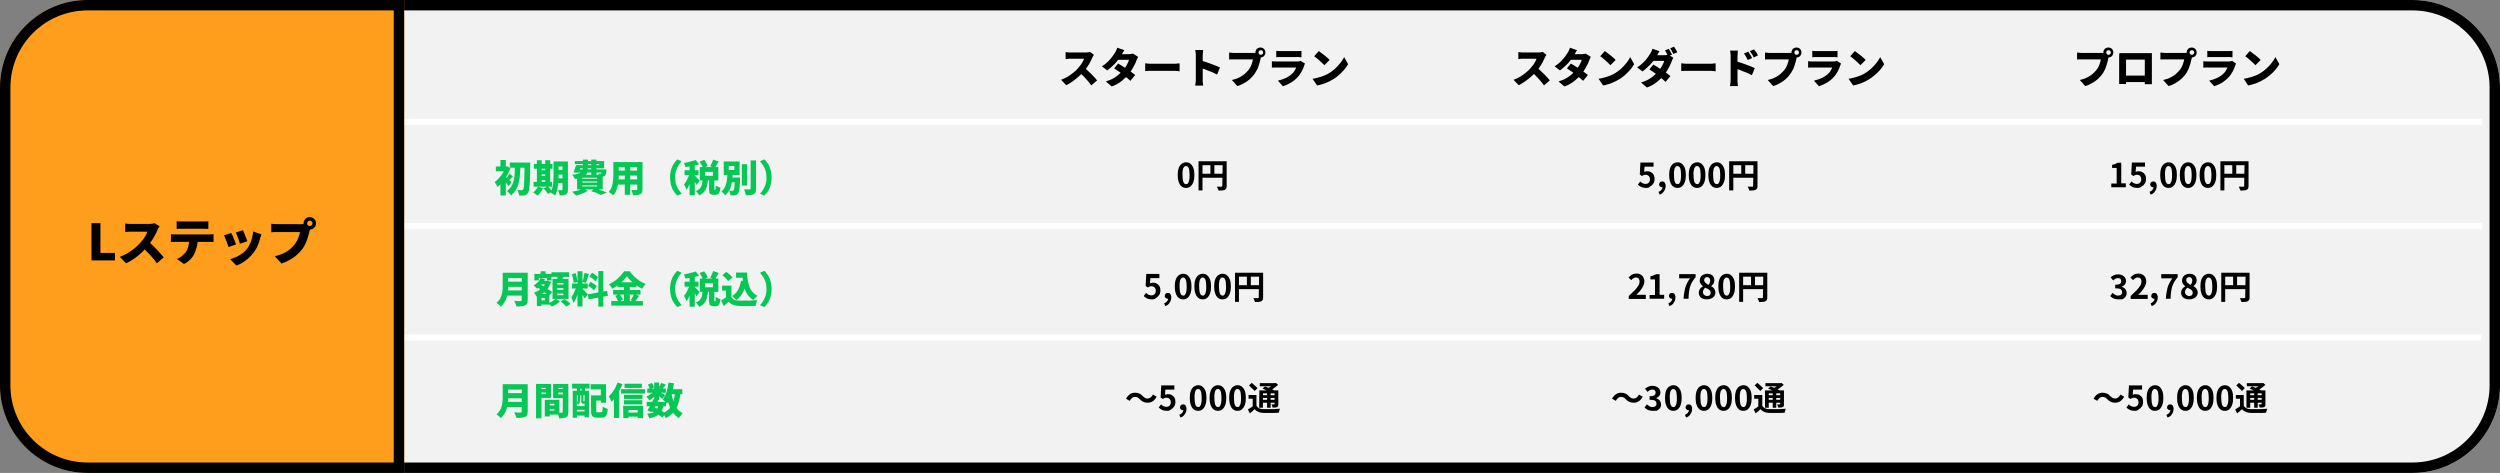<?xml version="1.0" encoding="utf-8"?>
<!-- Generator: Adobe Illustrator 27.7.0, SVG Export Plug-In . SVG Version: 6.00 Build 0)  -->
<svg version="1.1" id="レイヤー_1" xmlns="http://www.w3.org/2000/svg" xmlns:xlink="http://www.w3.org/1999/xlink" x="0px"
	 y="0px" viewBox="0 0 1200 227" style="enable-background:new 0 0 1200 227;" xml:space="preserve">
<rect x="0" y="0" width="1200" height="227" fill="#808080" stroke="none"/>
<style type="text/css">
	.st0{fill:#F2F2F2;}
	.st1{fill:none;stroke:#000000;stroke-width:5;}
	.st2{fill:#06C755;}
	.st3{fill:none;stroke:#FFFFFF;stroke-width:3;}
	.st4{fill:#FF9E1C;}
</style>
<g id="Group_501" transform="translate(-100 -14628)">
	<g id="Group_500">
		<g id="Rectangle_340" transform="translate(262 14628)">
			<path class="st0" d="M0,0h996c23.2,0,42,18.8,42,42v143c0,23.2-18.8,42-42,42l0,0H0l0,0V0L0,0z"/>
			<path class="st1" d="M2.5,2.5H996c21.8,0,39.5,17.7,39.5,39.5v143c0,21.8-17.7,39.5-39.5,39.5H2.5l0,0V2.5L2.5,2.5z"/>
		</g>
		<path id="Path_612" d="M625.1,14654.3c-0.1,0.1-0.2,0.3-0.4,0.6c-0.2,0.3-0.3,0.5-0.4,0.8c-0.3,0.6-0.6,1.3-1,2.1
			s-0.9,1.5-1.4,2.3c-0.5,0.8-1.1,1.5-1.7,2.2c-0.8,0.9-1.6,1.8-2.5,2.5c-0.9,0.8-1.9,1.6-2.9,2.3c-1,0.7-2,1.3-3,1.8l-2.5-2.6
			c1.1-0.4,2.2-0.9,3.2-1.5c1-0.6,1.9-1.3,2.8-2c0.8-0.6,1.5-1.3,2.2-2.1c0.4-0.5,0.8-1,1.2-1.5c0.4-0.5,0.7-1,1-1.6
			c0.3-0.4,0.5-0.9,0.6-1.4H614c-0.3,0-0.6,0-0.9,0c-0.3,0-0.6,0-0.9,0.1c-0.3,0-0.5,0-0.7,0.1v-3.4c0.2,0,0.5,0.1,0.8,0.1
			c0.3,0,0.6,0,1,0.1c0.3,0,0.6,0,0.8,0h6.7c0.5,0,0.9,0,1.4-0.1c0.3,0,0.7-0.1,1-0.2L625.1,14654.3z M620.4,14660.4
			c0.5,0.4,1.1,0.9,1.6,1.4s1.2,1.1,1.8,1.7c0.6,0.6,1.1,1.2,1.6,1.7s0.9,1,1.2,1.4l-2.8,2.4c-0.5-0.8-1.1-1.5-1.7-2.2
			c-0.6-0.7-1.3-1.5-2-2.2c-0.7-0.7-1.4-1.4-2.1-2.1L620.4,14660.4z M636.7,14658.5c0.6,0.3,1.3,0.8,2,1.2c0.7,0.5,1.5,1,2.3,1.5
			c0.8,0.5,1.5,1,2.2,1.5c0.7,0.5,1.2,0.9,1.7,1.3l-2.3,2.8c-0.4-0.4-1-0.9-1.6-1.4c-0.7-0.5-1.4-1.1-2.1-1.7s-1.5-1.1-2.2-1.6
			c-0.7-0.5-1.4-1-1.9-1.3L636.7,14658.5z M646.3,14655.3c-0.1,0.2-0.3,0.5-0.4,0.8c-0.1,0.3-0.3,0.6-0.4,0.9
			c-0.2,0.7-0.5,1.3-0.8,1.9c-0.4,0.8-0.8,1.5-1.2,2.2c-0.5,0.8-1,1.6-1.6,2.3c-1,1.3-2.2,2.4-3.4,3.4c-1.5,1.2-3.1,2.1-4.9,2.7
			l-2.8-2.4c1.3-0.4,2.6-0.9,3.8-1.6c0.9-0.5,1.8-1.2,2.6-1.9c0.7-0.6,1.3-1.3,1.9-1.9c0.4-0.5,0.8-1.1,1.2-1.6
			c0.4-0.6,0.7-1.2,1-1.8c0.3-0.5,0.5-1,0.6-1.6h-6.4l1.1-2.7h5.3c0.4,0,0.7,0,1-0.1c0.3,0,0.6-0.1,0.9-0.2L646.3,14655.3z
			 M639.7,14652.1c-0.3,0.4-0.6,0.8-0.8,1.3l-0.6,1c-0.5,0.9-1.1,1.8-1.8,2.6c-0.7,0.9-1.5,1.8-2.4,2.6c-0.8,0.8-1.7,1.5-2.6,2.2
			l-2.6-2c1.1-0.6,2.1-1.4,3-2.3c0.7-0.7,1.4-1.5,2-2.3c0.5-0.7,1-1.4,1.3-1.9c0.2-0.4,0.4-0.7,0.6-1.1c0.2-0.4,0.3-0.8,0.5-1.3
			L639.7,14652.1z M649.7,14658.4c0.3,0,0.6,0,1,0.1s0.8,0,1.3,0.1c0.4,0,0.8,0,1.1,0h10.6c0.5,0,0.9,0,1.4-0.1
			c0.4,0,0.8-0.1,1.1-0.1v3.8c-0.3,0-0.6,0-1.1-0.1c-0.5,0-0.9-0.1-1.4-0.1h-10.6c-0.6,0-1.2,0-1.8,0c-0.7,0-1.2,0.1-1.6,0.1
			V14658.4z M674,14666v-11.4c0-0.4,0-0.8-0.1-1.3c0-0.4-0.1-0.9-0.2-1.3h3.8c0,0.4-0.1,0.8-0.1,1.2c0,0.5-0.1,0.9-0.1,1.4v11.4
			c0,0.2,0,0.4,0,0.8c0,0.4,0,0.8,0.1,1.2c0,0.4,0.1,0.8,0.1,1.1h-3.8c0.1-0.4,0.1-0.9,0.2-1.5C674,14666.9,674,14666.4,674,14666z
			 M676.6,14657.1c0.7,0.2,1.4,0.4,2.3,0.7c0.8,0.3,1.7,0.6,2.5,0.9s1.7,0.6,2.4,0.9c0.7,0.3,1.3,0.6,1.8,0.8l-1.4,3.4
			c-0.6-0.3-1.2-0.6-1.8-0.9c-0.7-0.3-1.3-0.6-2-0.8c-0.7-0.3-1.3-0.5-2-0.8s-1.2-0.4-1.8-0.6V14657.1z M704.1,14653.2
			c0,0.3,0.1,0.6,0.3,0.8c0.2,0.2,0.5,0.3,0.8,0.3c0.3,0,0.6-0.1,0.8-0.3c0.2-0.2,0.3-0.5,0.3-0.8c0-0.3-0.1-0.6-0.3-0.8
			c-0.2-0.2-0.5-0.3-0.8-0.3c-0.3,0-0.6,0.1-0.8,0.3C704.2,14652.6,704.1,14652.9,704.1,14653.2z M702.6,14653.2
			c0-0.4,0.1-0.9,0.3-1.2c0.2-0.4,0.5-0.7,0.9-0.9c0.4-0.2,0.8-0.3,1.2-0.3c0.4,0,0.9,0.1,1.2,0.3c0.4,0.2,0.7,0.5,0.9,0.9
			c0.2,0.4,0.3,0.8,0.3,1.2c0,0.4-0.1,0.9-0.3,1.2c-0.2,0.4-0.5,0.7-0.9,0.9c-0.4,0.2-0.8,0.3-1.2,0.3c-0.4,0-0.9-0.1-1.2-0.3
			c-0.4-0.2-0.7-0.5-0.9-0.9C702.8,14654,702.6,14653.6,702.6,14653.2z M705.5,14654.9c-0.1,0.3-0.2,0.5-0.3,0.8
			c-0.1,0.3-0.2,0.6-0.2,0.8c-0.1,0.5-0.3,1-0.4,1.6c-0.2,0.6-0.4,1.2-0.6,1.9c-0.2,0.7-0.5,1.3-0.9,1.9c-0.3,0.6-0.7,1.3-1.1,1.8
			c-0.6,0.8-1.3,1.6-2.1,2.3c-0.8,0.7-1.8,1.4-2.7,1.9c-1,0.6-2.1,1.1-3.3,1.4l-2.6-2.9c1.2-0.3,2.4-0.6,3.5-1.2
			c0.9-0.4,1.8-1,2.5-1.6c0.7-0.6,1.3-1.2,1.9-1.9c0.4-0.5,0.8-1.1,1.1-1.7c0.3-0.6,0.5-1.2,0.7-1.8c0.2-0.6,0.3-1.1,0.4-1.7h-8.8
			c-0.5,0-1,0-1.5,0c-0.5,0-0.9,0-1.1,0.1v-3.4c0.2,0,0.5,0.1,0.8,0.1c0.3,0,0.6,0,1,0.1c0.3,0,0.6,0,0.8,0h8.8c0.2,0,0.5,0,0.9,0
			c0.3,0,0.7-0.1,1-0.2L705.5,14654.9z M712.4,14652.4c0.3,0,0.6,0.1,1.1,0.1c0.4,0,0.8,0,1.2,0h7.6c0.3,0,0.7,0,1.2,0
			c0.5,0,0.9,0,1.2-0.1v3.1c-0.3,0-0.7,0-1.1-0.1s-0.9,0-1.3,0h-7.5c-0.3,0-0.7,0-1.1,0c-0.4,0-0.8,0-1.1,0.1V14652.4z
			 M726.4,14658.5c-0.1,0.1-0.2,0.3-0.2,0.5c-0.1,0.2-0.1,0.3-0.2,0.5c-0.3,1-0.7,1.9-1.2,2.8c-0.5,1-1.1,1.8-1.8,2.6
			c-1,1.1-2.1,2-3.4,2.8c-1.2,0.7-2.5,1.3-3.8,1.7l-2.4-2.7c1.4-0.3,2.8-0.8,4.1-1.4c1-0.5,2-1.2,2.8-2c0.5-0.4,0.8-0.9,1.2-1.5
			c0.3-0.5,0.5-0.9,0.7-1.4H713c-0.3,0-0.6,0-1.1,0c-0.5,0-1,0-1.4,0.1v-3.1c0.5,0,0.9,0.1,1.4,0.1s0.8,0,1.2,0h9.5
			c0.3,0,0.7,0,1-0.1c0.2,0,0.5-0.1,0.7-0.2L726.4,14658.5z M733,14652.5c0.3,0.2,0.8,0.5,1.2,0.9s1,0.7,1.5,1.1
			c0.5,0.4,1,0.8,1.4,1.2c0.4,0.3,0.8,0.7,1.1,1.1l-2.5,2.5c-0.3-0.3-0.6-0.6-1-1s-0.9-0.8-1.3-1.2c-0.5-0.4-1-0.8-1.4-1.2
			c-0.5-0.4-0.9-0.7-1.2-0.9L733,14652.5z M730,14665.8c0.9-0.1,1.9-0.3,2.8-0.6c0.9-0.2,1.7-0.5,2.5-0.8c0.7-0.3,1.5-0.6,2.2-1
			c1.2-0.7,2.3-1.5,3.3-2.4c0.9-0.8,1.8-1.8,2.6-2.8c0.7-0.9,1.3-1.8,1.8-2.8l1.9,3.4c-0.6,1-1.2,1.9-2,2.8
			c-0.8,0.9-1.7,1.8-2.6,2.6c-1,0.8-2,1.6-3.2,2.2c-0.7,0.4-1.4,0.8-2.2,1.1c-0.8,0.4-1.6,0.7-2.4,0.9c-0.8,0.3-1.7,0.5-2.5,0.6
			L730,14665.8z"/>
		<path id="Path_613" d="M842.3,14654.3c-0.1,0.1-0.2,0.3-0.4,0.6c-0.2,0.3-0.3,0.5-0.4,0.8c-0.3,0.6-0.6,1.3-1,2.1
			c-0.4,0.8-0.9,1.5-1.4,2.3c-0.5,0.8-1.1,1.5-1.7,2.2c-0.8,0.9-1.6,1.8-2.5,2.5c-0.9,0.8-1.9,1.6-2.9,2.3c-1,0.7-2,1.3-3,1.8
			l-2.5-2.6c1.1-0.4,2.2-0.9,3.2-1.5c1-0.6,1.9-1.3,2.8-2c0.8-0.6,1.5-1.3,2.2-2.1c0.4-0.5,0.8-1,1.2-1.5c0.4-0.5,0.7-1,1-1.6
			c0.3-0.4,0.5-0.9,0.6-1.4h-6.2c-0.3,0-0.6,0-0.9,0c-0.3,0-0.6,0-0.9,0.1c-0.3,0-0.5,0-0.7,0.1v-3.4c0.2,0,0.5,0.1,0.8,0.1
			c0.3,0,0.6,0,1,0.1c0.3,0,0.6,0,0.8,0h6.7c0.5,0,0.9,0,1.4-0.1c0.3,0,0.7-0.1,1-0.2L842.3,14654.3z M837.7,14660.4
			c0.5,0.4,1.1,0.9,1.6,1.4s1.2,1.1,1.8,1.7c0.6,0.6,1.1,1.2,1.6,1.7s0.9,1,1.2,1.4l-2.8,2.4c-0.5-0.8-1.1-1.5-1.7-2.2
			c-0.6-0.7-1.3-1.5-2-2.2c-0.7-0.7-1.4-1.4-2.1-2.1L837.7,14660.4z M854,14658.5c0.6,0.3,1.3,0.8,2,1.2c0.7,0.5,1.5,1,2.3,1.5
			c0.8,0.5,1.5,1,2.2,1.5c0.7,0.5,1.2,0.9,1.7,1.3l-2.3,2.8c-0.4-0.4-1-0.9-1.6-1.4c-0.7-0.5-1.4-1.1-2.1-1.7s-1.5-1.1-2.2-1.6
			c-0.7-0.5-1.4-1-1.9-1.3L854,14658.5z M863.6,14655.3c-0.1,0.2-0.3,0.5-0.4,0.8c-0.1,0.3-0.3,0.6-0.4,0.9
			c-0.2,0.7-0.5,1.3-0.8,1.9c-0.4,0.8-0.8,1.5-1.2,2.2c-0.5,0.8-1,1.6-1.6,2.3c-1,1.3-2.2,2.4-3.4,3.4c-1.5,1.2-3.1,2.1-4.9,2.7
			l-2.8-2.4c1.3-0.4,2.6-0.9,3.8-1.6c0.9-0.5,1.8-1.2,2.6-1.9c0.7-0.6,1.3-1.3,1.9-1.9c0.4-0.5,0.8-1.1,1.2-1.6
			c0.4-0.6,0.7-1.2,1-1.8c0.3-0.5,0.5-1,0.6-1.6h-6.4l1.1-2.7h5.3c0.4,0,0.7,0,1-0.1c0.3,0,0.6-0.1,0.9-0.2L863.6,14655.3z
			 M857,14652.1c-0.3,0.4-0.6,0.8-0.8,1.3l-0.6,1c-0.5,0.9-1.1,1.8-1.8,2.6c-0.7,0.9-1.5,1.8-2.4,2.6c-0.8,0.8-1.7,1.5-2.6,2.2
			l-2.6-2c1.1-0.6,2.1-1.4,3-2.3c0.7-0.7,1.4-1.5,2-2.3c0.5-0.7,1-1.4,1.3-1.9c0.2-0.4,0.4-0.7,0.6-1.1c0.2-0.4,0.3-0.8,0.5-1.3
			L857,14652.1z M870.3,14652.5c0.3,0.2,0.8,0.5,1.2,0.9s1,0.7,1.5,1.1c0.5,0.4,1,0.8,1.4,1.2c0.4,0.3,0.8,0.7,1.1,1.1l-2.5,2.5
			c-0.3-0.3-0.6-0.6-1-1s-0.9-0.8-1.3-1.2c-0.5-0.4-1-0.8-1.4-1.2s-0.9-0.7-1.2-0.9L870.3,14652.5z M867.3,14665.8
			c0.9-0.1,1.9-0.3,2.8-0.6c0.9-0.2,1.7-0.5,2.5-0.8c0.7-0.3,1.5-0.6,2.2-1c1.2-0.7,2.3-1.5,3.3-2.4c0.9-0.8,1.8-1.8,2.6-2.8
			c0.7-0.9,1.3-1.8,1.8-2.8l1.9,3.4c-0.6,1-1.2,1.9-2,2.8c-0.8,0.9-1.7,1.8-2.6,2.6c-1,0.8-2,1.6-3.2,2.2c-0.7,0.4-1.4,0.8-2.2,1.1
			c-0.8,0.4-1.6,0.7-2.4,0.9c-0.8,0.3-1.7,0.5-2.5,0.6L867.3,14665.8z M901,14651.4c0.2,0.3,0.4,0.6,0.5,0.9c0.2,0.3,0.4,0.7,0.6,1
			c0.2,0.3,0.3,0.6,0.5,0.9l-1.9,0.8c-0.2-0.4-0.5-0.9-0.7-1.4c-0.2-0.5-0.5-0.9-0.8-1.4L901,14651.4z M903.5,14650.4
			c0.2,0.3,0.4,0.5,0.6,0.9s0.4,0.7,0.6,1c0.2,0.3,0.3,0.6,0.4,0.8l-1.9,0.8c-0.2-0.4-0.4-0.9-0.7-1.4c-0.3-0.5-0.5-0.9-0.8-1.3
			L903.5,14650.4z M893.6,14659c0.6,0.3,1.3,0.8,2,1.2c0.7,0.5,1.5,1,2.3,1.5c0.8,0.5,1.5,1,2.2,1.5c0.7,0.5,1.2,0.9,1.7,1.3
			l-2.3,2.8c-0.4-0.4-1-0.9-1.6-1.4c-0.7-0.5-1.4-1.1-2.1-1.7s-1.5-1.1-2.2-1.6c-0.7-0.5-1.4-1-1.9-1.3L893.6,14659z M903.2,14655.7
			c-0.1,0.2-0.3,0.5-0.4,0.8c-0.1,0.3-0.3,0.6-0.4,0.9c-0.2,0.7-0.5,1.3-0.8,2c-0.4,0.8-0.8,1.5-1.2,2.2c-0.5,0.8-1,1.6-1.6,2.3
			c-1,1.3-2.2,2.4-3.4,3.4c-1.5,1.2-3.1,2.1-4.9,2.7l-2.8-2.4c1.3-0.4,2.6-0.9,3.8-1.6c0.9-0.5,1.8-1.2,2.6-1.9
			c0.7-0.6,1.3-1.3,1.9-1.9c0.4-0.5,0.8-1.1,1.2-1.6c0.4-0.6,0.7-1.2,1-1.8c0.3-0.5,0.5-1,0.6-1.6h-6.4l1.1-2.7h5.3
			c0.4,0,0.7,0,1.1-0.1c0.3,0,0.6-0.1,0.9-0.2L903.2,14655.7z M896.6,14652.6c-0.3,0.4-0.6,0.8-0.8,1.3l-0.6,1
			c-0.5,0.9-1.1,1.8-1.8,2.6c-0.7,0.9-1.5,1.8-2.4,2.6c-0.8,0.8-1.7,1.5-2.6,2.2l-2.6-2c1.1-0.6,2.1-1.4,3-2.3
			c0.7-0.7,1.4-1.5,2-2.3c0.5-0.7,1-1.4,1.3-1.9c0.2-0.4,0.4-0.7,0.6-1.1c0.2-0.4,0.3-0.8,0.5-1.3L896.6,14652.6z M907,14658.4
			c0.3,0,0.6,0,1,0.1s0.8,0,1.3,0.1c0.4,0,0.8,0,1.1,0h10.6c0.5,0,0.9,0,1.4-0.1c0.4,0,0.8-0.1,1.1-0.1v3.8c-0.3,0-0.6,0-1.1-0.1
			c-0.5,0-0.9-0.1-1.4-0.1h-10.6c-0.6,0-1.2,0-1.8,0c-0.7,0-1.2,0.1-1.6,0.1V14658.4z M939.2,14652.8c0.2,0.3,0.4,0.6,0.6,1
			c0.2,0.4,0.4,0.7,0.7,1.1c0.2,0.4,0.4,0.7,0.5,1l-2.1,0.9c-0.2-0.5-0.4-0.9-0.6-1.2c-0.2-0.3-0.3-0.6-0.5-0.9
			c-0.2-0.3-0.4-0.6-0.7-1L939.2,14652.8z M941.9,14651.7c0.2,0.3,0.4,0.6,0.7,0.9s0.5,0.7,0.7,1s0.4,0.7,0.5,1l-2,1
			c-0.2-0.5-0.4-0.9-0.6-1.2c-0.2-0.3-0.4-0.6-0.6-0.9c-0.2-0.3-0.4-0.6-0.7-0.9L941.9,14651.7z M930.7,14666.3v-11.4
			c0-0.4,0-0.8-0.1-1.3c0-0.4-0.1-0.9-0.2-1.3h3.8c0,0.4-0.1,0.8-0.1,1.2c0,0.5-0.1,0.9-0.1,1.4v11.4c0,0.2,0,0.4,0,0.8
			c0,0.4,0.1,0.8,0.1,1.1c0,0.4,0.1,0.8,0.1,1.1h-3.8c0.1-0.4,0.1-0.9,0.2-1.5C930.7,14667.2,930.7,14666.7,930.7,14666.3z
			 M933.3,14657.4c0.7,0.2,1.4,0.4,2.3,0.7c0.8,0.3,1.7,0.6,2.5,0.9s1.6,0.6,2.4,0.9c0.7,0.3,1.3,0.6,1.8,0.8l-1.4,3.4
			c-0.6-0.3-1.2-0.6-1.8-0.9c-0.7-0.3-1.3-0.6-2-0.8c-0.7-0.3-1.3-0.5-2-0.8s-1.2-0.4-1.8-0.6V14657.4z M961.3,14653.2
			c0,0.3,0.1,0.6,0.3,0.8c0.2,0.2,0.5,0.3,0.8,0.3c0.3,0,0.6-0.1,0.8-0.3c0.2-0.2,0.3-0.5,0.3-0.8c0-0.3-0.1-0.6-0.3-0.8
			c-0.2-0.2-0.5-0.3-0.8-0.3c-0.3,0-0.6,0.1-0.8,0.3C961.4,14652.6,961.3,14652.9,961.3,14653.2z M959.9,14653.2
			c0-0.4,0.1-0.9,0.3-1.2c0.2-0.4,0.5-0.7,0.9-0.9c0.4-0.2,0.8-0.3,1.2-0.3c0.4,0,0.9,0.1,1.2,0.3c0.4,0.2,0.7,0.5,0.9,0.9
			c0.2,0.4,0.3,0.8,0.3,1.2c0,0.4-0.1,0.9-0.3,1.2c-0.2,0.4-0.5,0.7-0.9,0.9c-0.4,0.2-0.8,0.3-1.2,0.3c-0.4,0-0.9-0.1-1.2-0.3
			c-0.4-0.2-0.7-0.5-0.9-0.9C960,14654,959.9,14653.6,959.9,14653.2z M962.7,14654.9c-0.1,0.3-0.2,0.5-0.3,0.8
			c-0.1,0.3-0.2,0.6-0.2,0.8c-0.1,0.5-0.3,1-0.4,1.6c-0.2,0.6-0.4,1.2-0.6,1.9c-0.2,0.7-0.5,1.3-0.9,1.9c-0.3,0.6-0.7,1.3-1.1,1.8
			c-0.6,0.8-1.3,1.6-2.1,2.3c-0.8,0.7-1.8,1.4-2.7,1.9c-1,0.6-2.1,1.1-3.3,1.4l-2.6-2.9c1.2-0.3,2.4-0.6,3.5-1.2
			c0.9-0.4,1.8-1,2.5-1.6c0.7-0.6,1.3-1.2,1.9-1.9c0.4-0.5,0.8-1.1,1.1-1.7c0.3-0.6,0.5-1.2,0.7-1.8c0.2-0.6,0.3-1.1,0.4-1.7h-8.8
			c-0.5,0-1,0-1.5,0c-0.5,0-0.9,0-1.1,0.1v-3.4c0.2,0,0.5,0.1,0.8,0.1c0.3,0,0.6,0,1,0.1c0.3,0,0.6,0,0.8,0h8.8c0.2,0,0.5,0,0.9,0
			c0.3,0,0.7-0.1,1-0.2L962.7,14654.9z M969.7,14652.4c0.3,0,0.6,0.1,1.1,0.1c0.4,0,0.8,0,1.2,0h7.6c0.3,0,0.7,0,1.2,0
			c0.5,0,0.9,0,1.2-0.1v3.1c-0.3,0-0.7,0-1.1-0.1s-0.9,0-1.3,0h-7.5c-0.3,0-0.7,0-1.1,0c-0.4,0-0.8,0-1.1,0.1V14652.4z
			 M983.7,14658.5c-0.1,0.1-0.2,0.3-0.2,0.5c-0.1,0.2-0.1,0.3-0.2,0.5c-0.3,1-0.7,1.9-1.2,2.8c-0.5,1-1.1,1.8-1.8,2.6
			c-1,1.1-2.1,2-3.4,2.8c-1.2,0.7-2.5,1.3-3.8,1.7l-2.4-2.7c1.4-0.3,2.8-0.8,4.1-1.4c1-0.5,2-1.2,2.8-2c0.5-0.4,0.8-0.9,1.2-1.5
			c0.3-0.5,0.5-0.9,0.7-1.4h-9.1c-0.3,0-0.6,0-1.1,0c-0.5,0-1,0-1.4,0.1v-3.1c0.5,0,0.9,0.1,1.4,0.1s0.8,0,1.2,0h9.5
			c0.3,0,0.7,0,1-0.1c0.2,0,0.5-0.1,0.7-0.2L983.7,14658.5z M990.3,14652.5c0.3,0.2,0.8,0.5,1.2,0.9s1,0.7,1.5,1.1
			c0.5,0.4,1,0.8,1.4,1.2c0.4,0.3,0.8,0.7,1.1,1.1l-2.5,2.5c-0.3-0.3-0.6-0.6-1-1s-0.9-0.8-1.3-1.2c-0.5-0.4-1-0.8-1.4-1.2
			s-0.9-0.7-1.2-0.9L990.3,14652.5z M987.3,14665.8c0.9-0.1,1.9-0.3,2.8-0.6c0.9-0.2,1.7-0.5,2.5-0.8c0.7-0.3,1.5-0.6,2.2-1
			c1.2-0.7,2.3-1.5,3.3-2.4c0.9-0.8,1.8-1.8,2.6-2.8c0.7-0.9,1.3-1.8,1.8-2.8l1.9,3.4c-0.6,1-1.2,1.9-2,2.8
			c-0.8,0.9-1.7,1.8-2.7,2.6c-1,0.8-2,1.6-3.1,2.2c-0.7,0.4-1.4,0.8-2.2,1.1c-0.8,0.4-1.6,0.7-2.4,0.9c-0.8,0.3-1.7,0.5-2.5,0.6
			L987.3,14665.8z"/>
		<path id="Path_614" d="M1111,14653.2c0,0.3,0.1,0.6,0.3,0.8c0.2,0.2,0.5,0.3,0.8,0.3c0.3,0,0.6-0.1,0.8-0.3
			c0.2-0.2,0.3-0.5,0.3-0.8c0-0.3-0.1-0.6-0.3-0.8c-0.2-0.2-0.5-0.3-0.8-0.3c-0.3,0-0.6,0.1-0.8,0.3
			C1111.1,14652.6,1111,14652.9,1111,14653.2z M1109.6,14653.2c0-0.4,0.1-0.9,0.3-1.2c0.2-0.4,0.5-0.7,0.9-0.9
			c0.4-0.2,0.8-0.3,1.2-0.3c0.4,0,0.9,0.1,1.2,0.3c0.4,0.2,0.7,0.5,0.9,0.9c0.2,0.4,0.3,0.8,0.3,1.2c0,0.4-0.1,0.9-0.3,1.2
			c-0.2,0.4-0.5,0.7-0.9,0.9c-0.4,0.2-0.8,0.3-1.2,0.3c-0.4,0-0.9-0.1-1.2-0.3c-0.4-0.2-0.7-0.5-0.9-0.9
			C1109.7,14654,1109.6,14653.6,1109.6,14653.2z M1112.4,14654.9c-0.1,0.3-0.2,0.5-0.3,0.8c-0.1,0.3-0.2,0.6-0.2,0.8
			c-0.1,0.5-0.3,1-0.4,1.6c-0.2,0.6-0.4,1.2-0.6,1.9c-0.2,0.7-0.5,1.3-0.8,1.9c-0.3,0.6-0.7,1.3-1.1,1.8c-0.6,0.8-1.3,1.6-2.1,2.3
			c-0.8,0.7-1.8,1.4-2.7,1.9c-1,0.6-2.1,1.1-3.3,1.4l-2.6-2.9c1.2-0.3,2.4-0.6,3.5-1.2c0.9-0.4,1.8-1,2.5-1.6
			c0.7-0.6,1.3-1.2,1.9-1.9c0.4-0.5,0.8-1.1,1.1-1.7c0.3-0.6,0.5-1.2,0.7-1.8c0.2-0.6,0.3-1.1,0.4-1.7h-8.8c-0.5,0-1,0-1.5,0
			c-0.5,0-0.9,0-1.1,0.1v-3.4c0.2,0,0.5,0.1,0.8,0.1c0.3,0,0.6,0,1,0.1c0.3,0,0.6,0,0.8,0h8.8c0.2,0,0.5,0,0.9,0
			c0.3,0,0.7-0.1,1-0.2L1112.4,14654.9z M1117.3,14653.5c0.4,0,0.8,0,1.2,0s0.8,0,1.1,0h12.1c0.4,0,0.8,0,1.2,0c0,0.3,0,0.7,0,1.1
			c0,0.4,0,0.7,0,1.1v9.8c0,0.2,0,0.5,0,0.8c0,0.3,0,0.7,0,1c0,0.3,0,0.6,0,0.8l0,0.3h-3.4l0-0.5c0-0.3,0-0.7,0-1.2
			c0-0.5,0-0.9,0-1.3v-8.8h-9c0,0,0,0.1,0,0.4s0,0.6,0,1.1s0,1,0,1.5c0,0.6,0,1.1,0,1.7s0,1.1,0,1.7s0,1,0,1.4c0,0.4,0,0.7,0,0.9
			c0,0.3,0,0.6,0,0.9s0,0.7,0,1c0,0.3,0,0.6,0,0.8v0.3h-3.3l0-0.3c0-0.2,0-0.5,0-0.8c0-0.3,0-0.7,0-1c0-0.3,0-0.7,0-0.9v-10.8
			C1117.3,14654.2,1117.3,14653.8,1117.3,14653.5z M1130.7,14664.3v3.1h-11.8v-3.1H1130.7z M1151,14653.2c0,0.3,0.1,0.6,0.3,0.8
			c0.2,0.2,0.5,0.3,0.8,0.3c0.3,0,0.6-0.1,0.8-0.3c0.2-0.2,0.3-0.5,0.3-0.8c0-0.3-0.1-0.6-0.3-0.8c-0.2-0.2-0.5-0.3-0.8-0.3
			c-0.3,0-0.6,0.1-0.8,0.3C1151.1,14652.6,1151,14652.9,1151,14653.2z M1149.6,14653.2c0-0.4,0.1-0.9,0.3-1.2
			c0.2-0.4,0.5-0.7,0.9-0.9c0.4-0.2,0.8-0.3,1.2-0.3c0.4,0,0.9,0.1,1.2,0.3c0.4,0.2,0.7,0.5,0.9,0.9c0.2,0.4,0.3,0.8,0.3,1.2
			c0,0.4-0.1,0.9-0.3,1.2c-0.2,0.4-0.5,0.7-0.9,0.9c-0.4,0.2-0.8,0.3-1.2,0.3c-0.4,0-0.9-0.1-1.2-0.3c-0.4-0.2-0.7-0.5-0.9-0.9
			C1149.7,14654,1149.6,14653.6,1149.6,14653.2z M1152.4,14654.9c-0.1,0.3-0.2,0.5-0.3,0.8c-0.1,0.3-0.2,0.6-0.2,0.8
			c-0.1,0.5-0.3,1-0.4,1.6c-0.2,0.6-0.4,1.2-0.6,1.9c-0.2,0.7-0.5,1.3-0.8,1.9c-0.3,0.6-0.7,1.3-1.1,1.8c-0.6,0.8-1.3,1.6-2.1,2.3
			c-0.8,0.7-1.8,1.4-2.7,1.9c-1,0.6-2.1,1.1-3.3,1.4l-2.6-2.9c1.2-0.3,2.4-0.6,3.5-1.2c0.9-0.4,1.8-1,2.5-1.6
			c0.7-0.6,1.3-1.2,1.9-1.9c0.4-0.5,0.8-1.1,1.1-1.7c0.3-0.6,0.5-1.2,0.7-1.8c0.2-0.6,0.3-1.1,0.4-1.7h-8.8c-0.5,0-1,0-1.5,0
			c-0.5,0-0.9,0-1.1,0.1v-3.4c0.2,0,0.5,0.1,0.8,0.1c0.3,0,0.6,0,1,0.1c0.3,0,0.6,0,0.8,0h8.8c0.2,0,0.5,0,0.9,0
			c0.3,0,0.7-0.1,1-0.2L1152.4,14654.9z M1159.3,14652.4c0.3,0,0.6,0.1,1.1,0.1c0.4,0,0.8,0,1.2,0h7.6c0.3,0,0.7,0,1.2,0
			c0.5,0,0.9,0,1.2-0.1v3.1c-0.3,0-0.7,0-1.1-0.1c-0.5,0-0.9,0-1.3,0h-7.5c-0.3,0-0.7,0-1.1,0s-0.8,0-1.1,0.1V14652.4z
			 M1173.3,14658.5c-0.1,0.1-0.2,0.3-0.2,0.5c-0.1,0.2-0.1,0.3-0.2,0.5c-0.3,1-0.7,1.9-1.2,2.8c-0.5,1-1.1,1.8-1.8,2.6
			c-1,1.1-2.1,2-3.3,2.8c-1.2,0.7-2.5,1.3-3.8,1.7l-2.4-2.7c1.4-0.3,2.8-0.8,4.1-1.4c1-0.5,2-1.2,2.8-2c0.5-0.4,0.8-0.9,1.2-1.5
			c0.3-0.5,0.5-0.9,0.7-1.4h-9.1c-0.3,0-0.6,0-1.1,0c-0.5,0-1,0-1.4,0.1v-3.1c0.5,0,0.9,0.1,1.4,0.1s0.8,0,1.2,0h9.5
			c0.3,0,0.7,0,1-0.1c0.2,0,0.5-0.1,0.7-0.2L1173.3,14658.5z M1179.9,14652.5c0.3,0.2,0.8,0.5,1.2,0.9s1,0.7,1.5,1.1
			c0.5,0.4,1,0.8,1.4,1.2c0.4,0.3,0.8,0.7,1.1,1.1l-2.5,2.5c-0.3-0.3-0.6-0.6-1-1s-0.9-0.8-1.3-1.2s-1-0.8-1.4-1.2s-0.9-0.7-1.2-0.9
			L1179.9,14652.5z M1177,14665.8c0.9-0.1,1.9-0.3,2.8-0.6c0.9-0.2,1.7-0.5,2.5-0.8c0.7-0.3,1.5-0.6,2.2-1c1.2-0.7,2.3-1.5,3.3-2.4
			c0.9-0.8,1.8-1.8,2.6-2.8c0.7-0.9,1.3-1.8,1.8-2.8l1.9,3.4c-0.6,1-1.2,1.9-2,2.8c-0.8,0.9-1.7,1.8-2.7,2.6c-1,0.8-2,1.6-3.2,2.2
			c-0.7,0.4-1.4,0.8-2.2,1.1c-0.8,0.4-1.6,0.7-2.4,0.9c-0.8,0.3-1.7,0.5-2.5,0.6L1177,14665.8z"/>
		<path id="Path_623" class="st2" d="M343,14812.4h8.8v2.6H343V14812.4z M343,14816.7h8.8v2.5H343V14816.7z M343,14820.9h8.8v2.5
			H343V14820.9z M341.2,14812.4h2.7v6.2c0,0.8,0,1.6-0.1,2.5c-0.1,0.9-0.3,1.9-0.5,2.8c-0.2,0.9-0.6,1.8-1.1,2.6
			c-0.5,0.8-1.1,1.6-1.8,2.2c-0.2-0.2-0.4-0.4-0.6-0.6c-0.2-0.3-0.5-0.5-0.8-0.7c-0.2-0.2-0.5-0.4-0.7-0.5c0.6-0.5,1.2-1.1,1.6-1.8
			c0.4-0.7,0.7-1.4,0.9-2.1c0.2-0.7,0.3-1.5,0.4-2.2c0.1-0.7,0.1-1.4,0.1-2.1V14812.4z M350.5,14812.4h2.8v13.1
			c0,0.6-0.1,1.2-0.3,1.7c-0.2,0.4-0.5,0.8-1,0.9c-0.5,0.2-1.1,0.4-1.7,0.4c-0.7,0.1-1.5,0.1-2.4,0.1c-0.1-0.3-0.1-0.6-0.3-0.9
			c-0.1-0.3-0.3-0.7-0.4-1c-0.1-0.3-0.3-0.6-0.4-0.8c0.4,0,0.8,0,1.2,0.1c0.4,0,0.8,0,1.2,0h0.7c0.2,0,0.3,0,0.4-0.1
			c0.1-0.1,0.1-0.2,0.1-0.4L350.5,14812.4z M362.7,14822.6h4.6v1.8h-4.6V14822.6z M362.5,14819.9h6v7.1h-6v-1.9h3.6v-3.3h-3.6
			V14819.9z M361.5,14819.9h2.4v8h-2.4V14819.9z M358.6,14814.7h4.2v1.7h-4.2V14814.7z M367,14814.7h4.2v1.7H367L367,14814.7z
			 M370.2,14812.3h2.6v13.5c0,0.5-0.1,1.1-0.2,1.6c-0.2,0.4-0.4,0.7-0.8,0.9c-0.5,0.2-0.9,0.4-1.4,0.4c-0.6,0.1-1.2,0.1-2,0.1
			c0-0.3-0.1-0.6-0.2-0.9c-0.1-0.3-0.2-0.6-0.3-1c-0.1-0.3-0.2-0.6-0.4-0.8c0.3,0,0.6,0,0.9,0s0.6,0,0.8,0h0.5c0.1,0,0.2,0,0.3-0.1
			c0.1-0.1,0.1-0.2,0.1-0.3L370.2,14812.3z M358.8,14812.3h5.7v6.7h-5.7v-1.8h3.2v-3h-3.2V14812.3z M371.6,14812.3v1.9H368v3.1h3.6
			v1.8h-6.1v-6.8L371.6,14812.3z M357.3,14812.3h2.6v16.5h-2.6V14812.3z M384.8,14817.8h4.8v2.5h-4.8V14817.8z M383.6,14817.8h2.6
			v7.3c0,0.3,0,0.5,0.1,0.7c0.2,0.1,0.4,0.2,0.6,0.1h1.6c0.2,0,0.4-0.1,0.5-0.2c0.1-0.2,0.2-0.5,0.2-0.8c0-0.4,0.1-1,0.1-1.7
			c0.2,0.2,0.5,0.3,0.7,0.4c0.3,0.1,0.6,0.3,0.9,0.4c0.3,0.1,0.6,0.2,0.8,0.3c0,0.8-0.2,1.7-0.4,2.5c-0.1,0.5-0.5,1-0.9,1.3
			c-0.5,0.3-1,0.4-1.6,0.4h-2.2c-0.6,0-1.2-0.1-1.7-0.3c-0.4-0.2-0.8-0.6-0.9-1c-0.2-0.6-0.3-1.3-0.3-2V14817.8z M383.5,14812.4h7.4
			v8.9h-2.5v-6.4h-4.9L383.5,14812.4z M374.9,14815.6h7.8v12.7h-2.1v-10.6h-3.7v10.8h-2L374.9,14815.6z M376,14822.9h5.6v1.8H376
			V14822.9z M376,14825.5h5.6v2H376V14825.5z M374.6,14812.2h8.4v2.3h-8.4V14812.2z M376.9,14812.7h1.7v4.6h-1.7V14812.7z
			 M379.1,14812.7h1.7v4.6h-1.7L379.1,14812.7z M377.4,14817.3h1.1v1.9c0,0.3,0,0.7-0.1,1c0,0.4-0.1,0.7-0.2,1.1
			c-0.1,0.4-0.3,0.7-0.5,1c-0.1-0.1-0.3-0.3-0.4-0.4c-0.2-0.1-0.3-0.2-0.5-0.4c0.2-0.2,0.3-0.5,0.4-0.8c0.1-0.3,0.1-0.5,0.2-0.8
			c0-0.3,0-0.5,0-0.8L377.4,14817.3z M378.9,14817.3h1.1v3.1c0,0.1,0,0.2,0,0.2c0,0,0,0,0.1,0h0.1c0.1,0,0.2,0,0.2-0.1
			c0.1,0.1,0.3,0.2,0.5,0.3c0.2,0.1,0.4,0.1,0.6,0.2c0,0.2-0.2,0.5-0.4,0.6c-0.2,0.1-0.5,0.2-0.7,0.2H380c-0.3,0-0.6-0.1-0.8-0.3
			c-0.2-0.4-0.3-0.8-0.2-1.2V14817.3z M399.8,14812.2h8.3v2h-8.3V14812.2z M399.5,14817.5h8.9v2h-8.9L399.5,14817.5z M399.5,14820.1
			h8.8v2h-8.8L399.5,14820.1z M400.5,14826h6.8v2h-6.8V14826z M398.1,14814.8h11.5v2.1h-11.5V14814.8z M399.1,14822.8h9.6v5.9h-2.6
			v-3.9h-4.4v3.9h-2.5L399.1,14822.8z M396.4,14811.6l2.4,0.8c-0.4,1.1-0.9,2.1-1.5,3.1c-0.6,1-1.2,2-1.8,3c-0.6,0.9-1.3,1.7-2,2.4
			c-0.1-0.3-0.2-0.6-0.3-0.8c-0.2-0.3-0.3-0.7-0.5-1c-0.1-0.3-0.3-0.6-0.5-0.8c0.6-0.6,1.1-1.2,1.6-1.8c0.5-0.7,1-1.5,1.5-2.2
			C395.7,14813.3,396,14812.5,396.4,14811.6z M394.7,14816.8l2.5-2.5v14.3h-2.5V14816.8z M410.4,14820.9h9.3v2.1h-9.3V14820.9z
			 M410.7,14814.5h8.9v2h-8.9L410.7,14814.5z M413.6,14819.7l2.4,0.5c-0.3,0.6-0.6,1.3-1,2s-0.7,1.3-1,1.9c-0.3,0.6-0.7,1.2-1,1.7
			l-2.3-0.7c0.3-0.5,0.6-1,1-1.6c0.3-0.6,0.7-1.3,1-1.9C413.1,14820.9,413.4,14820.3,413.6,14819.7z M416.1,14822.4l2.4,0.2
			c-0.1,0.9-0.4,1.7-0.8,2.5c-0.3,0.7-0.8,1.2-1.3,1.7c-0.6,0.5-1.3,0.9-2,1.2c-0.9,0.3-1.9,0.6-2.8,0.8c-0.1-0.4-0.2-0.8-0.4-1.2
			c-0.2-0.4-0.4-0.7-0.6-1c1-0.1,1.9-0.3,2.9-0.6c0.7-0.2,1.3-0.7,1.8-1.3C415.6,14824,415.9,14823.2,416.1,14822.4z M417.4,14811.8
			l2.2,0.8c-0.3,0.4-0.6,0.8-0.9,1.2s-0.5,0.7-0.8,1l-1.7-0.7c0.2-0.3,0.4-0.7,0.6-1.1C417.1,14812.5,417.3,14812.1,417.4,14811.8z
			 M414,14811.6h2.4v8.4H414V14811.6z M411,14812.6l1.9-0.8c0.2,0.4,0.5,0.7,0.6,1.1c0.2,0.3,0.3,0.7,0.4,1.1l-2,0.9
			c-0.1-0.4-0.2-0.8-0.3-1.1C411.4,14813.4,411.2,14813,411,14812.6z M414,14815.5l1.7,1c-0.3,0.5-0.7,1-1.1,1.4
			c-0.5,0.5-1,0.9-1.5,1.3c-0.5,0.4-1,0.7-1.5,1c-0.1-0.3-0.3-0.6-0.6-1c-0.2-0.3-0.5-0.6-0.7-0.9c0.5-0.2,1-0.5,1.4-0.7
			c0.5-0.3,0.9-0.6,1.4-1C413.4,14816.3,413.7,14816,414,14815.5z M416.2,14816c0.2,0.1,0.4,0.2,0.7,0.3l0.9,0.5
			c0.3,0.2,0.6,0.3,0.9,0.5s0.5,0.3,0.6,0.4l-1.4,1.8c-0.2-0.2-0.4-0.4-0.6-0.6c-0.3-0.2-0.5-0.5-0.8-0.7c-0.3-0.2-0.6-0.5-0.8-0.7
			s-0.5-0.4-0.7-0.5L416.2,14816z M420.8,14814.8h6.7v2.4h-6.7V14814.8z M420.9,14811.6l2.6,0.4c-0.2,1.2-0.4,2.5-0.7,3.7
			c-0.3,1.1-0.6,2.2-1.1,3.3c-0.4,0.9-0.9,1.8-1.5,2.7c-0.2-0.2-0.4-0.4-0.6-0.6c-0.3-0.2-0.5-0.5-0.8-0.7s-0.5-0.4-0.7-0.6
			c0.5-0.7,1-1.4,1.3-2.2c0.4-0.9,0.7-1.9,0.9-2.8C420.6,14813.7,420.7,14812.7,420.9,14811.6L420.9,14811.6z M424,14816.3l2.7,0.2
			c-0.2,1.8-0.6,3.6-1.2,5.4c-0.5,1.5-1.2,2.8-2.2,4c-1,1.2-2.3,2.1-3.7,2.8c-0.1-0.3-0.2-0.5-0.4-0.8c-0.2-0.3-0.4-0.6-0.6-0.9
			c-0.2-0.3-0.3-0.5-0.5-0.7c1.2-0.5,2.3-1.2,3.2-2.2c0.8-1,1.5-2.1,1.9-3.3C423.6,14819.4,423.9,14817.9,424,14816.3L424,14816.3z
			 M422.3,14816.7c0.2,1.4,0.5,2.7,1,4.1c0.4,1.2,1,2.3,1.7,3.3c0.7,1,1.7,1.7,2.7,2.3c-0.2,0.2-0.4,0.4-0.6,0.7
			c-0.2,0.3-0.5,0.5-0.7,0.8c-0.2,0.3-0.4,0.5-0.5,0.8c-1.2-0.7-2.2-1.7-3-2.8c-0.8-1.2-1.4-2.5-1.9-3.9c-0.5-1.6-0.9-3.2-1.2-4.9
			L422.3,14816.7z M412.6,14825.3l1.4-1.8c0.7,0.3,1.4,0.6,2.1,0.9c0.7,0.4,1.4,0.7,2,1.1c0.5,0.3,1,0.7,1.5,1l-1.8,1.9
			c-0.4-0.4-0.9-0.7-1.4-1.1c-0.6-0.4-1.2-0.7-1.8-1.1C413.9,14825.9,413.3,14825.6,412.6,14825.3L412.6,14825.3z"/>
		<path id="Path_624" d="M647.1,14819.6c-0.3-0.3-0.7-0.6-1-0.8c-0.4-0.2-0.9-0.3-1.3-0.3c-0.5,0-1,0.2-1.4,0.5
			c-0.5,0.4-0.8,0.9-1.1,1.4l-1.8-1c0.5-0.9,1.1-1.7,1.9-2.2c0.7-0.5,1.6-0.7,2.4-0.7c0.7,0,1.4,0.1,2.1,0.4
			c0.7,0.3,1.2,0.8,1.7,1.3c0.3,0.3,0.7,0.6,1,0.8c0.4,0.2,0.9,0.3,1.3,0.3c0.5,0,1-0.2,1.4-0.5c0.5-0.4,0.8-0.9,1.1-1.4l1.8,1
			c-0.5,0.9-1.1,1.7-1.9,2.2c-0.7,0.5-1.6,0.7-2.4,0.7c-0.7,0-1.4-0.1-2-0.4C648.1,14820.6,647.6,14820.2,647.1,14819.6z
			 M660.2,14825.2c-0.6,0-1.1-0.1-1.7-0.2c-0.5-0.1-0.9-0.3-1.3-0.6c-0.4-0.2-0.7-0.5-1-0.8l1.1-1.5c0.2,0.2,0.5,0.4,0.7,0.6
			c0.3,0.2,0.6,0.3,0.9,0.4c0.3,0.1,0.7,0.2,1,0.2c0.4,0,0.7-0.1,1.1-0.3c0.3-0.2,0.6-0.4,0.7-0.7c0.2-0.4,0.3-0.8,0.3-1.2
			c0-0.6-0.2-1.2-0.6-1.6c-0.4-0.4-0.9-0.6-1.4-0.6c-0.3,0-0.6,0-0.9,0.1c-0.3,0.1-0.6,0.3-0.9,0.5l-1.1-0.7l0.3-5.8h6.3v2h-4.3
			l-0.2,2.5c0.2-0.1,0.5-0.2,0.7-0.2c0.2-0.1,0.5-0.1,0.7-0.1c0.6,0,1.3,0.1,1.8,0.4c0.6,0.3,1,0.7,1.3,1.2c0.4,0.7,0.5,1.4,0.5,2.1
			c0,0.8-0.2,1.6-0.6,2.2c-0.4,0.6-0.9,1.1-1.5,1.4C661.6,14825.1,660.9,14825.2,660.2,14825.2z M666.6,14828.4l-0.5-1.3
			c0.5-0.2,1-0.5,1.4-1c0.3-0.4,0.5-0.8,0.5-1.3l-0.1-1.7l0.8,1.4c-0.1,0.1-0.3,0.2-0.4,0.3c-0.2,0.1-0.3,0.1-0.5,0.1
			c-0.4,0-0.7-0.1-1-0.4c-0.3-0.3-0.5-0.6-0.4-1c0-0.4,0.2-0.8,0.4-1c0.3-0.3,0.7-0.4,1.1-0.4c0.5,0,1,0.2,1.2,0.6
			c0.3,0.5,0.5,1.1,0.4,1.7c0,0.9-0.3,1.7-0.8,2.4C668.2,14827.6,667.5,14828.2,666.6,14828.4L666.6,14828.4z M675.1,14825.2
			c-0.8,0-1.5-0.2-2.1-0.7c-0.7-0.5-1.1-1.3-1.4-2.1c-0.4-1.1-0.5-2.3-0.5-3.4c0-1.1,0.1-2.3,0.5-3.4c0.3-0.8,0.8-1.5,1.4-2
			c0.6-0.4,1.3-0.7,2.1-0.7c0.8,0,1.5,0.2,2.1,0.7c0.6,0.5,1.1,1.2,1.4,2c0.4,1.1,0.5,2.2,0.5,3.4c0,1.2-0.1,2.3-0.5,3.4
			c-0.3,0.8-0.7,1.5-1.4,2.1C676.7,14825,675.9,14825.2,675.1,14825.2z M675.1,14823.4c0.4,0,0.7-0.1,0.9-0.4
			c0.3-0.4,0.5-0.9,0.6-1.4c0.2-0.9,0.2-1.7,0.2-2.6c0-0.9-0.1-1.7-0.2-2.6c-0.1-0.5-0.3-0.9-0.6-1.3c-0.2-0.2-0.6-0.4-0.9-0.4
			c-0.3,0-0.7,0.1-0.9,0.4c-0.3,0.4-0.6,0.8-0.6,1.3c-0.2,0.8-0.3,1.7-0.2,2.6c0,0.9,0.1,1.8,0.2,2.6c0.1,0.5,0.3,1,0.6,1.4
			C674.5,14823.2,674.8,14823.4,675.1,14823.4z M684.6,14825.2c-0.8,0-1.5-0.2-2.1-0.7c-0.7-0.5-1.1-1.3-1.4-2.1
			c-0.4-1.1-0.5-2.3-0.5-3.4c0-1.1,0.1-2.3,0.5-3.4c0.3-0.8,0.8-1.5,1.4-2c0.6-0.4,1.3-0.7,2.1-0.7c0.8,0,1.5,0.2,2.1,0.7
			c0.6,0.5,1.1,1.2,1.4,2c0.4,1.1,0.5,2.2,0.5,3.4c0,1.2-0.1,2.3-0.5,3.4c-0.3,0.8-0.7,1.5-1.4,2.1
			C686.1,14825,685.4,14825.2,684.6,14825.2z M684.6,14823.4c0.4,0,0.7-0.1,0.9-0.4c0.3-0.4,0.5-0.9,0.6-1.4
			c0.2-0.9,0.2-1.7,0.2-2.6c0-0.9-0.1-1.7-0.2-2.6c-0.1-0.5-0.3-0.9-0.6-1.3c-0.2-0.2-0.6-0.4-0.9-0.4c-0.3,0-0.7,0.1-0.9,0.4
			c-0.3,0.4-0.6,0.8-0.6,1.3c-0.2,0.8-0.3,1.7-0.2,2.6c0,0.9,0.1,1.8,0.2,2.6c0.1,0.5,0.3,1,0.6,1.4
			C683.9,14823.2,684.2,14823.4,684.6,14823.4z M694,14825.2c-0.8,0-1.5-0.2-2.1-0.7c-0.7-0.5-1.1-1.3-1.4-2.1
			c-0.4-1.1-0.5-2.3-0.5-3.4c0-1.1,0.1-2.3,0.5-3.4c0.3-0.8,0.8-1.5,1.4-2c0.6-0.4,1.3-0.7,2.1-0.7c0.8,0,1.5,0.2,2.1,0.7
			c0.6,0.5,1.1,1.2,1.4,2c0.4,1.1,0.5,2.2,0.5,3.4c0,1.2-0.1,2.3-0.5,3.4c-0.3,0.8-0.7,1.5-1.4,2.1
			C695.5,14825,694.8,14825.2,694,14825.2z M694,14823.4c0.4,0,0.7-0.1,0.9-0.4c0.3-0.4,0.5-0.9,0.6-1.4c0.2-0.9,0.2-1.7,0.2-2.6
			c0-0.9-0.1-1.7-0.2-2.6c-0.1-0.5-0.3-0.9-0.6-1.3c-0.2-0.2-0.6-0.4-0.9-0.4c-0.3,0-0.7,0.1-0.9,0.4c-0.3,0.4-0.6,0.8-0.6,1.3
			c-0.2,0.8-0.3,1.7-0.2,2.6c0,0.9,0.1,1.8,0.2,2.6c0.1,0.5,0.3,1,0.6,1.4C693.4,14823.2,693.7,14823.4,694,14823.4z M703.1,14817.6
			v5.9h-1.8v-4.1h-2v-1.8H703.1z M703.1,14822.8c0.3,0.5,0.8,0.9,1.3,1.2c0.7,0.3,1.4,0.4,2.1,0.4c0.5,0,1.1,0,1.7,0s1.4,0,2.1,0
			c0.7,0,1.5,0,2.2-0.1c0.7,0,1.3-0.1,1.9-0.1c-0.1,0.2-0.2,0.4-0.2,0.6c-0.1,0.2-0.2,0.5-0.2,0.7c-0.1,0.2-0.1,0.4-0.2,0.6
			c-0.5,0-1.1,0.1-1.7,0.1c-0.6,0-1.3,0-2,0c-0.7,0-1.3,0-2,0c-0.6,0-1.2,0-1.7,0c-0.8,0-1.7-0.2-2.4-0.5c-0.7-0.3-1.3-0.7-1.7-1.3
			c-0.4,0.3-0.8,0.6-1.1,1c-0.4,0.3-0.8,0.6-1.3,1l-0.9-1.9c0.4-0.2,0.8-0.5,1.2-0.7s0.8-0.6,1.2-0.9H703.1z M699.5,14813l1.3-1.2
			c0.4,0.2,0.7,0.5,1,0.8c0.4,0.3,0.7,0.6,1,0.9c0.3,0.2,0.5,0.5,0.8,0.8l-1.4,1.4c-0.2-0.3-0.4-0.6-0.7-0.8c-0.3-0.3-0.6-0.6-1-0.9
			C700.2,14813.5,699.8,14813.2,699.5,14813z M706,14814.5l1.2-1c0.5,0.2,1,0.4,1.6,0.6s1.1,0.5,1.6,0.7c0.5,0.2,1,0.5,1.3,0.7
			l-1.3,1.1c-0.4-0.3-0.8-0.5-1.2-0.7c-0.5-0.2-1-0.5-1.6-0.7C707,14814.9,706.5,14814.7,706,14814.5z M704.5,14815.4h8.1v1.4h-6.4
			v6.9h-1.8L704.5,14815.4z M711.8,14815.4h1.8v6.6c0,0.3,0,0.6-0.1,0.9c-0.1,0.2-0.3,0.4-0.5,0.5c-0.3,0.1-0.6,0.2-0.9,0.2
			c-0.4,0-0.8,0-1.3,0c0-0.3-0.1-0.5-0.2-0.8c-0.1-0.3-0.2-0.5-0.3-0.7c0.2,0,0.5,0,0.7,0h0.5c0.1,0,0.1,0,0.2-0.1
			c0-0.1,0.1-0.1,0.1-0.2L711.8,14815.4z M704.7,14811.9h7.6v1.5h-7.6L704.7,14811.9z M705.5,14817.7h6.9v1.3h-6.9V14817.7z
			 M705.5,14819.9h6.9v1.4h-6.9V14819.9z M708.2,14816.1h1.7v7.6h-1.7L708.2,14816.1z M711.6,14811.9h0.4l0.4-0.1l1.1,0.9
			c-0.4,0.4-0.8,0.7-1.3,1.1c-0.5,0.4-0.9,0.7-1.4,1c-0.5,0.3-1,0.6-1.5,0.8c-0.1-0.2-0.3-0.4-0.5-0.6c-0.2-0.2-0.4-0.4-0.5-0.5
			c0.4-0.2,0.8-0.4,1.2-0.7c0.4-0.3,0.8-0.5,1.1-0.8c0.3-0.2,0.6-0.5,0.8-0.8V14811.9z"/>
		<path id="Path_625" d="M880.4,14819.6c-0.3-0.3-0.7-0.6-1-0.8c-0.4-0.2-0.9-0.3-1.3-0.3c-0.5,0-1,0.2-1.4,0.5
			c-0.5,0.4-0.8,0.9-1.1,1.4l-1.8-1c0.5-0.9,1.1-1.7,1.9-2.2c0.7-0.5,1.6-0.7,2.4-0.7c0.7,0,1.4,0.1,2.1,0.4
			c0.7,0.3,1.2,0.8,1.7,1.3c0.3,0.3,0.7,0.6,1,0.8c0.4,0.2,0.9,0.3,1.3,0.3c0.5,0,1-0.2,1.4-0.5c0.5-0.4,0.8-0.9,1.1-1.4l1.8,1
			c-0.5,0.9-1.1,1.7-1.9,2.2c-0.7,0.5-1.6,0.7-2.4,0.7c-0.7,0-1.4-0.1-2-0.4C881.4,14820.6,880.8,14820.2,880.4,14819.6z
			 M893.4,14825.2c-0.6,0-1.1-0.1-1.7-0.2c-0.5-0.1-0.9-0.3-1.3-0.6c-0.4-0.2-0.7-0.5-1-0.8l1.1-1.5c0.4,0.3,0.8,0.6,1.2,0.9
			c0.4,0.2,0.9,0.4,1.4,0.4c0.4,0,0.7-0.1,1.1-0.2c0.3-0.1,0.5-0.3,0.7-0.6c0.2-0.3,0.3-0.6,0.2-0.9c0-0.4-0.1-0.7-0.3-1
			c-0.2-0.3-0.6-0.6-1-0.6c-0.6-0.2-1.3-0.2-2-0.2v-1.7c0.6,0,1.2-0.1,1.7-0.2c0.4-0.1,0.7-0.3,0.9-0.6c0.2-0.3,0.3-0.6,0.3-0.9
			c0-0.4-0.1-0.8-0.4-1.1c-0.3-0.3-0.7-0.4-1.2-0.4c-0.4,0-0.8,0.1-1.2,0.3c-0.4,0.2-0.7,0.5-1.1,0.8l-1.2-1.5
			c0.5-0.4,1.1-0.8,1.6-1c0.6-0.3,1.2-0.4,1.9-0.4c0.7,0,1.4,0.1,2,0.4c0.5,0.2,1,0.6,1.4,1.1c0.3,0.5,0.5,1.1,0.5,1.7
			c0,0.6-0.2,1.2-0.5,1.6c-0.4,0.5-0.9,0.8-1.5,1.1v0.1c0.4,0.1,0.8,0.3,1.2,0.6c0.4,0.3,0.6,0.6,0.8,1c0.2,0.4,0.3,0.9,0.3,1.4
			c0,0.7-0.2,1.3-0.6,1.8c-0.4,0.5-0.9,0.9-1.5,1.2C894.9,14825.1,894.2,14825.2,893.4,14825.2z M903.2,14825.2
			c-0.8,0-1.5-0.2-2.1-0.7c-0.7-0.5-1.1-1.3-1.4-2.1c-0.4-1.1-0.5-2.3-0.5-3.4c0-1.1,0.1-2.3,0.5-3.4c0.3-0.8,0.8-1.5,1.4-2
			c0.6-0.4,1.3-0.7,2.1-0.7c0.8,0,1.5,0.2,2.1,0.7c0.6,0.5,1.1,1.2,1.4,2c0.4,1.1,0.5,2.2,0.5,3.4c0,1.2-0.1,2.3-0.5,3.4
			c-0.3,0.8-0.7,1.5-1.4,2.1C904.7,14825,904,14825.2,903.2,14825.2z M903.2,14823.4c0.4,0,0.7-0.1,0.9-0.4c0.3-0.4,0.5-0.9,0.6-1.4
			c0.2-0.9,0.2-1.7,0.2-2.6c0-0.9-0.1-1.7-0.2-2.6c-0.1-0.5-0.3-0.9-0.6-1.3c-0.2-0.2-0.6-0.4-0.9-0.4c-0.3,0-0.7,0.1-0.9,0.4
			c-0.3,0.4-0.6,0.8-0.6,1.3c-0.2,0.8-0.3,1.7-0.2,2.6c0,0.9,0.1,1.8,0.2,2.6c0.1,0.5,0.3,1,0.6,1.4
			C902.6,14823.2,902.9,14823.4,903.2,14823.4z M909.3,14828.4l-0.5-1.3c0.5-0.2,1-0.5,1.4-1c0.3-0.4,0.5-0.8,0.5-1.3l-0.1-1.7
			l0.8,1.4c-0.1,0.1-0.3,0.2-0.4,0.3c-0.2,0.1-0.3,0.1-0.5,0.1c-0.4,0-0.7-0.1-1-0.4c-0.3-0.3-0.5-0.6-0.4-1c0-0.4,0.2-0.8,0.4-1
			c0.3-0.3,0.7-0.4,1.1-0.4c0.5,0,1,0.2,1.2,0.6c0.3,0.5,0.5,1.1,0.4,1.7c0,0.9-0.3,1.7-0.8,2.4
			C911,14827.6,910.2,14828.2,909.3,14828.4z M917.9,14825.2c-0.8,0-1.5-0.2-2.1-0.7c-0.7-0.5-1.1-1.3-1.4-2.1
			c-0.4-1.1-0.5-2.3-0.5-3.4c0-1.1,0.1-2.3,0.5-3.4c0.3-0.8,0.8-1.5,1.4-2c0.6-0.4,1.3-0.7,2.1-0.7c0.8,0,1.5,0.2,2.1,0.7
			c0.6,0.5,1.1,1.2,1.4,2c0.4,1.1,0.5,2.2,0.5,3.4c0,1.2-0.1,2.3-0.5,3.4c-0.3,0.8-0.7,1.5-1.4,2.1
			C919.4,14825,918.6,14825.2,917.9,14825.2z M917.9,14823.4c0.4,0,0.7-0.1,0.9-0.4c0.3-0.4,0.5-0.9,0.6-1.4
			c0.2-0.9,0.2-1.7,0.2-2.6c0-0.9-0.1-1.7-0.2-2.6c-0.1-0.5-0.3-0.9-0.6-1.3c-0.2-0.2-0.6-0.4-0.9-0.4c-0.3,0-0.7,0.1-0.9,0.4
			c-0.3,0.4-0.6,0.8-0.6,1.3c-0.2,0.8-0.3,1.7-0.2,2.6c0,0.9,0.1,1.8,0.2,2.6c0.1,0.5,0.3,1,0.6,1.4
			C917.2,14823.2,917.5,14823.4,917.9,14823.4z M927.3,14825.2c-0.8,0-1.5-0.2-2.1-0.7c-0.7-0.5-1.1-1.3-1.4-2.1
			c-0.4-1.1-0.5-2.3-0.5-3.4c0-1.1,0.1-2.3,0.5-3.4c0.3-0.8,0.8-1.5,1.4-2c0.6-0.4,1.3-0.7,2.1-0.7c0.8,0,1.5,0.2,2.1,0.7
			c0.6,0.5,1.1,1.2,1.4,2c0.4,1.1,0.5,2.2,0.5,3.4c0,1.2-0.1,2.3-0.5,3.4c-0.3,0.8-0.7,1.5-1.4,2.1
			C928.8,14825,928.1,14825.2,927.3,14825.2z M927.3,14823.4c0.4,0,0.7-0.1,0.9-0.4c0.3-0.4,0.5-0.9,0.6-1.4
			c0.2-0.9,0.2-1.7,0.2-2.6c0-0.9-0.1-1.7-0.2-2.6c-0.1-0.5-0.3-0.9-0.6-1.3c-0.2-0.2-0.6-0.4-0.9-0.4c-0.3,0-0.7,0.1-0.9,0.4
			c-0.3,0.4-0.6,0.8-0.6,1.3c-0.2,0.8-0.3,1.7-0.2,2.6c0,0.9,0.1,1.8,0.2,2.6c0.1,0.5,0.3,1,0.6,1.4
			C926.7,14823.2,927,14823.4,927.3,14823.4z M936.8,14825.2c-0.8,0-1.5-0.2-2.1-0.7c-0.7-0.5-1.1-1.3-1.4-2.1
			c-0.4-1.1-0.5-2.3-0.5-3.4c0-1.1,0.1-2.3,0.5-3.4c0.3-0.8,0.8-1.5,1.4-2c0.6-0.4,1.3-0.7,2.1-0.7c0.8,0,1.5,0.2,2.1,0.7
			c0.6,0.5,1.1,1.2,1.4,2c0.4,1.1,0.5,2.2,0.5,3.4c0,1.2-0.1,2.3-0.5,3.4c-0.3,0.8-0.7,1.5-1.4,2.1
			C938.3,14825,937.5,14825.2,936.8,14825.2z M936.8,14823.4c0.4,0,0.7-0.1,0.9-0.4c0.3-0.4,0.5-0.9,0.6-1.4
			c0.2-0.9,0.2-1.7,0.2-2.6c0-0.9-0.1-1.7-0.2-2.6c-0.1-0.5-0.3-0.9-0.6-1.3c-0.2-0.2-0.6-0.4-0.9-0.4c-0.3,0-0.7,0.1-0.9,0.4
			c-0.3,0.4-0.6,0.8-0.6,1.3c-0.2,0.8-0.3,1.7-0.2,2.6c0,0.9,0.1,1.8,0.2,2.6c0.1,0.5,0.3,1,0.6,1.4
			C936.1,14823.2,936.4,14823.4,936.8,14823.4z M945.9,14817.6v5.9H944v-4.1h-2v-1.8H945.9z M945.9,14822.8c0.3,0.5,0.8,0.9,1.3,1.2
			c0.7,0.3,1.4,0.4,2.1,0.4c0.5,0,1.1,0,1.7,0s1.4,0,2.1,0s1.5,0,2.2-0.1c0.7,0,1.3-0.1,1.9-0.1c-0.1,0.2-0.2,0.4-0.2,0.6
			c-0.1,0.2-0.2,0.5-0.2,0.7c-0.1,0.2-0.1,0.4-0.2,0.6c-0.5,0-1.1,0.1-1.7,0.1c-0.6,0-1.3,0-2,0c-0.7,0-1.3,0-2,0
			c-0.6,0-1.2,0-1.7,0c-0.8,0-1.7-0.2-2.4-0.5c-0.7-0.3-1.3-0.7-1.7-1.3c-0.4,0.3-0.8,0.6-1.1,1c-0.4,0.3-0.8,0.6-1.3,1l-0.9-1.9
			c0.4-0.2,0.8-0.5,1.2-0.7c0.4-0.3,0.8-0.6,1.2-0.9L945.9,14822.8z M942.2,14813l1.3-1.2c0.4,0.2,0.7,0.5,1,0.8
			c0.4,0.3,0.7,0.6,1,0.9c0.3,0.2,0.5,0.5,0.8,0.8l-1.4,1.4c-0.2-0.3-0.4-0.6-0.7-0.8c-0.3-0.3-0.6-0.6-1-0.9
			C942.9,14813.5,942.6,14813.2,942.2,14813z M948.7,14814.5l1.2-1c0.5,0.2,1,0.4,1.6,0.6s1.1,0.5,1.6,0.7c0.5,0.2,1,0.5,1.3,0.7
			l-1.3,1.1c-0.4-0.3-0.8-0.5-1.2-0.7c-0.5-0.2-1-0.5-1.6-0.7C949.7,14814.9,949.2,14814.7,948.7,14814.5z M947.3,14815.4h8.1v1.4
			H949v6.9h-1.8V14815.4z M954.5,14815.4h1.8v6.6c0,0.3,0,0.6-0.1,0.9c-0.1,0.2-0.3,0.4-0.5,0.5c-0.3,0.1-0.6,0.2-0.9,0.2
			c-0.4,0-0.8,0-1.3,0c0-0.3-0.1-0.5-0.2-0.8c-0.1-0.3-0.2-0.5-0.3-0.7c0.2,0,0.5,0,0.7,0h0.5c0.1,0,0.1,0,0.2-0.1
			c0-0.1,0.1-0.1,0.1-0.2L954.5,14815.4z M947.4,14811.9h7.6v1.5h-7.6L947.4,14811.9z M948.2,14817.7h6.9v1.3h-6.9V14817.7z
			 M948.2,14819.9h6.9v1.4h-6.9V14819.9z M950.9,14816.1h1.7v7.6h-1.7L950.9,14816.1z M954.3,14811.9h0.4l0.4-0.1l1.1,0.9
			c-0.4,0.4-0.8,0.7-1.3,1.1c-0.5,0.4-0.9,0.7-1.4,1c-0.5,0.3-1,0.6-1.5,0.8c-0.1-0.2-0.3-0.4-0.5-0.6c-0.2-0.2-0.4-0.4-0.5-0.5
			c0.4-0.2,0.8-0.4,1.2-0.7c0.4-0.3,0.8-0.5,1.1-0.8c0.3-0.2,0.6-0.5,0.8-0.8V14811.9z"/>
		<path id="Path_626" d="M1111.5,14819.6c-0.3-0.3-0.7-0.6-1-0.8c-0.4-0.2-0.9-0.3-1.3-0.3c-0.5,0-1,0.2-1.4,0.5
			c-0.5,0.4-0.8,0.9-1.1,1.4l-1.8-1c0.5-0.9,1.1-1.7,1.9-2.2c0.7-0.5,1.6-0.7,2.4-0.7c0.7,0,1.4,0.1,2.1,0.4
			c0.7,0.3,1.2,0.8,1.7,1.3c0.3,0.3,0.7,0.6,1,0.8c0.4,0.2,0.9,0.3,1.3,0.3c0.5,0,1-0.2,1.4-0.5c0.5-0.4,0.8-0.9,1.1-1.4l1.8,1
			c-0.5,0.9-1.1,1.7-1.9,2.2c-0.7,0.5-1.6,0.7-2.4,0.7c-0.7,0-1.4-0.1-2-0.4C1112.6,14820.6,1112,14820.2,1111.5,14819.6z
			 M1124.7,14825.2c-0.6,0-1.1-0.1-1.7-0.2c-0.5-0.1-0.9-0.3-1.3-0.6c-0.4-0.2-0.7-0.5-1-0.8l1.1-1.5c0.2,0.2,0.5,0.4,0.7,0.6
			c0.3,0.2,0.6,0.3,0.9,0.4c0.3,0.1,0.7,0.2,1,0.2c0.4,0,0.7-0.1,1.1-0.3c0.3-0.2,0.6-0.4,0.7-0.7c0.2-0.4,0.3-0.8,0.3-1.2
			c0-0.6-0.2-1.2-0.6-1.6c-0.4-0.4-0.9-0.6-1.4-0.6c-0.3,0-0.6,0-0.9,0.1c-0.3,0.1-0.6,0.3-0.9,0.5l-1.1-0.7l0.3-5.8h6.3v2h-4.3
			l-0.2,2.5c0.2-0.1,0.5-0.2,0.7-0.2c0.2-0.1,0.5-0.1,0.7-0.1c0.6,0,1.3,0.1,1.8,0.4c0.6,0.3,1,0.7,1.3,1.2c0.4,0.7,0.5,1.4,0.5,2.1
			c0,0.8-0.2,1.6-0.6,2.2c-0.4,0.6-0.9,1.1-1.5,1.4C1126.1,14825.1,1125.4,14825.2,1124.7,14825.2z M1134.4,14825.2
			c-0.8,0-1.5-0.2-2.1-0.7c-0.7-0.5-1.1-1.3-1.4-2.1c-0.4-1.1-0.5-2.3-0.5-3.4c0-1.1,0.1-2.3,0.5-3.4c0.3-0.8,0.8-1.5,1.4-2
			c0.6-0.4,1.3-0.7,2.1-0.7c0.8,0,1.5,0.2,2.1,0.7c0.6,0.5,1.1,1.2,1.4,2c0.4,1.1,0.5,2.2,0.5,3.4c0,1.2-0.1,2.3-0.5,3.4
			c-0.3,0.8-0.7,1.5-1.4,2.1C1135.9,14825,1135.1,14825.2,1134.4,14825.2z M1134.4,14823.4c0.4,0,0.7-0.1,0.9-0.4
			c0.3-0.4,0.5-0.9,0.6-1.4c0.2-0.9,0.2-1.7,0.2-2.6c0-0.9-0.1-1.7-0.2-2.6c-0.1-0.5-0.3-0.9-0.6-1.3c-0.2-0.2-0.6-0.4-0.9-0.4
			c-0.3,0-0.7,0.1-0.9,0.4c-0.3,0.4-0.6,0.8-0.6,1.3c-0.2,0.8-0.3,1.7-0.2,2.6c0,0.9,0.1,1.8,0.2,2.6c0.1,0.5,0.3,1,0.6,1.4
			C1133.7,14823.2,1134,14823.4,1134.4,14823.4z M1140.4,14828.4l-0.5-1.3c0.5-0.2,1-0.5,1.4-1c0.3-0.4,0.5-0.8,0.5-1.3l-0.1-1.7
			l0.8,1.4c-0.1,0.1-0.3,0.2-0.4,0.3c-0.2,0.1-0.3,0.1-0.5,0.1c-0.4,0-0.7-0.1-1-0.4c-0.3-0.3-0.5-0.6-0.4-1c0-0.4,0.2-0.8,0.4-1
			c0.3-0.3,0.7-0.4,1.1-0.4c0.5,0,1,0.2,1.2,0.6c0.3,0.5,0.5,1.1,0.4,1.7c0,0.9-0.3,1.7-0.8,2.4
			C1142.1,14827.6,1141.3,14828.2,1140.4,14828.4z M1149,14825.2c-0.8,0-1.5-0.2-2.1-0.7c-0.7-0.5-1.1-1.3-1.4-2.1
			c-0.4-1.1-0.5-2.3-0.5-3.4c0-1.1,0.1-2.3,0.5-3.4c0.3-0.8,0.8-1.5,1.4-2c0.6-0.4,1.3-0.7,2.1-0.7c0.8,0,1.5,0.2,2.1,0.7
			c0.6,0.5,1.1,1.2,1.4,2c0.4,1.1,0.5,2.2,0.5,3.4c0,1.2-0.1,2.3-0.5,3.4c-0.3,0.8-0.7,1.5-1.4,2.1
			C1150.5,14825,1149.8,14825.2,1149,14825.2z M1149,14823.4c0.4,0,0.7-0.1,0.9-0.4c0.3-0.4,0.5-0.9,0.6-1.4
			c0.2-0.9,0.2-1.7,0.2-2.6c0-0.9-0.1-1.7-0.2-2.6c-0.1-0.5-0.3-0.9-0.6-1.3c-0.2-0.2-0.6-0.4-0.9-0.4c-0.3,0-0.7,0.1-0.9,0.4
			c-0.3,0.4-0.6,0.8-0.6,1.3c-0.2,0.8-0.3,1.7-0.2,2.6c0,0.9,0.1,1.8,0.2,2.6c0.1,0.5,0.3,1,0.6,1.4
			C1148.4,14823.2,1148.7,14823.4,1149,14823.4z M1158.5,14825.2c-0.8,0-1.5-0.2-2.1-0.7c-0.7-0.5-1.1-1.3-1.4-2.1
			c-0.4-1.1-0.5-2.3-0.5-3.4c0-1.1,0.1-2.3,0.5-3.4c0.3-0.8,0.8-1.5,1.4-2c0.6-0.4,1.3-0.7,2.1-0.7c0.8,0,1.5,0.2,2.1,0.7
			c0.6,0.5,1.1,1.2,1.4,2c0.4,1.1,0.5,2.2,0.5,3.4c0,1.2-0.1,2.3-0.5,3.4c-0.3,0.8-0.7,1.5-1.4,2.1
			C1160,14825,1159.2,14825.2,1158.5,14825.2z M1158.5,14823.4c0.4,0,0.7-0.1,0.9-0.4c0.3-0.4,0.5-0.9,0.6-1.4
			c0.2-0.9,0.2-1.7,0.2-2.6c0-0.9-0.1-1.7-0.2-2.6c-0.1-0.5-0.3-0.9-0.6-1.3c-0.2-0.2-0.6-0.4-0.9-0.4c-0.3,0-0.7,0.1-0.9,0.4
			c-0.3,0.4-0.6,0.8-0.6,1.3c-0.2,0.8-0.3,1.7-0.2,2.6c0,0.9,0.1,1.8,0.2,2.6c0.1,0.5,0.3,1,0.6,1.4
			C1157.8,14823.2,1158.1,14823.4,1158.5,14823.4z M1167.9,14825.2c-0.8,0-1.5-0.2-2.1-0.7c-0.7-0.5-1.1-1.3-1.4-2.1
			c-0.4-1.1-0.5-2.3-0.5-3.4c0-1.1,0.1-2.3,0.5-3.4c0.3-0.8,0.8-1.5,1.4-2c0.6-0.4,1.3-0.7,2.1-0.7c0.8,0,1.5,0.2,2.1,0.7
			c0.6,0.5,1.1,1.2,1.4,2c0.4,1.1,0.5,2.2,0.5,3.4c0,1.2-0.1,2.3-0.5,3.4c-0.3,0.8-0.7,1.5-1.4,2.1
			C1169.4,14825,1168.7,14825.2,1167.9,14825.2z M1167.9,14823.4c0.4,0,0.7-0.1,0.9-0.4c0.3-0.4,0.5-0.9,0.6-1.4
			c0.2-0.9,0.2-1.7,0.2-2.6c0-0.9-0.1-1.7-0.2-2.6c-0.1-0.5-0.3-0.9-0.6-1.3c-0.2-0.2-0.6-0.4-0.9-0.4c-0.3,0-0.7,0.1-0.9,0.4
			c-0.3,0.4-0.6,0.8-0.6,1.3c-0.2,0.8-0.3,1.7-0.2,2.6c0,0.9,0.1,1.8,0.2,2.6c0.1,0.5,0.3,1,0.6,1.4
			C1167.2,14823.2,1167.6,14823.4,1167.9,14823.4z M1177,14817.6v5.9h-1.8v-4.1h-2v-1.8H1177z M1177,14822.8
			c0.3,0.5,0.8,0.9,1.3,1.2c0.7,0.3,1.4,0.4,2.1,0.4c0.5,0,1.1,0,1.7,0s1.4,0,2.1,0s1.5,0,2.2-0.1c0.7,0,1.3-0.1,1.9-0.1
			c-0.1,0.2-0.2,0.4-0.2,0.6c-0.1,0.2-0.2,0.5-0.2,0.7c-0.1,0.2-0.1,0.4-0.2,0.6c-0.5,0-1.1,0.1-1.7,0.1s-1.3,0-2,0
			c-0.7,0-1.3,0-2,0c-0.6,0-1.2,0-1.7,0c-0.8,0-1.7-0.2-2.4-0.5c-0.7-0.3-1.3-0.7-1.7-1.3c-0.4,0.3-0.8,0.6-1.1,1
			c-0.4,0.3-0.8,0.6-1.3,1l-0.9-1.9c0.4-0.2,0.8-0.5,1.2-0.7c0.4-0.3,0.8-0.6,1.2-0.9L1177,14822.8z M1173.4,14813l1.3-1.2
			c0.4,0.2,0.7,0.5,1,0.8c0.4,0.3,0.7,0.6,1,0.9c0.3,0.2,0.5,0.5,0.8,0.8l-1.4,1.4c-0.2-0.3-0.4-0.6-0.7-0.8c-0.3-0.3-0.6-0.6-1-0.9
			C1174,14813.5,1173.7,14813.2,1173.4,14813z M1179.8,14814.5l1.2-1c0.5,0.2,1,0.4,1.6,0.6s1.1,0.5,1.6,0.7c0.5,0.2,1,0.5,1.3,0.7
			l-1.3,1.1c-0.4-0.3-0.8-0.5-1.2-0.7c-0.5-0.2-1-0.5-1.6-0.7C1180.9,14814.9,1180.3,14814.7,1179.8,14814.5z M1178.4,14815.4h8.1
			v1.4h-6.4v6.9h-1.8V14815.4z M1185.6,14815.4h1.8v6.6c0,0.3,0,0.6-0.1,0.9c-0.1,0.2-0.3,0.4-0.5,0.5c-0.3,0.1-0.6,0.2-0.9,0.2
			c-0.4,0-0.8,0-1.3,0c0-0.3-0.1-0.5-0.2-0.8c-0.1-0.3-0.2-0.5-0.3-0.7c0.2,0,0.5,0,0.7,0h0.5c0.1,0,0.1,0,0.2-0.1
			c0-0.1,0.1-0.1,0.1-0.2L1185.6,14815.4z M1178.5,14811.9h7.6v1.5h-7.6L1178.5,14811.9z M1179.4,14817.7h6.9v1.3h-6.9V14817.7z
			 M1179.4,14819.9h6.9v1.4h-6.9V14819.9z M1182,14816.1h1.7v7.6h-1.7L1182,14816.1z M1185.5,14811.9h0.4l0.4-0.1l1.1,0.9
			c-0.4,0.4-0.8,0.7-1.3,1.1c-0.5,0.4-0.9,0.7-1.4,1c-0.5,0.3-1,0.6-1.5,0.8c-0.1-0.2-0.3-0.4-0.5-0.6c-0.2-0.2-0.4-0.4-0.5-0.5
			c0.4-0.2,0.8-0.4,1.2-0.7c0.4-0.3,0.8-0.5,1.1-0.8c0.3-0.2,0.6-0.5,0.8-0.8V14811.9z"/>
		<path id="Path_619" class="st2" d="M343,14758.9h8.8v2.6H343V14758.9z M343,14763.2h8.8v2.5H343V14763.2z M343,14767.4h8.8v2.5
			H343V14767.4z M341.2,14758.9h2.7v6.2c0,0.8,0,1.6-0.1,2.5c-0.1,0.9-0.3,1.9-0.5,2.8c-0.2,0.9-0.6,1.8-1.1,2.6
			c-0.5,0.8-1.1,1.6-1.8,2.2c-0.2-0.2-0.4-0.4-0.6-0.6c-0.2-0.3-0.5-0.5-0.8-0.7c-0.2-0.2-0.5-0.4-0.7-0.5c0.6-0.5,1.2-1.1,1.6-1.8
			c0.4-0.7,0.7-1.4,0.9-2.1c0.2-0.7,0.3-1.5,0.4-2.2c0.1-0.7,0.1-1.4,0.1-2.1V14758.9z M350.5,14758.9h2.8v13.1
			c0,0.6-0.1,1.2-0.3,1.7c-0.2,0.4-0.5,0.8-1,0.9c-0.5,0.2-1.1,0.4-1.7,0.4c-0.7,0.1-1.5,0.1-2.4,0.1c-0.1-0.3-0.1-0.6-0.3-0.9
			c-0.1-0.3-0.3-0.7-0.4-1c-0.1-0.3-0.3-0.6-0.4-0.8c0.4,0,0.8,0,1.2,0.1c0.4,0,0.8,0,1.2,0h0.7c0.2,0,0.3,0,0.4-0.1
			c0.1-0.1,0.1-0.2,0.1-0.4L350.5,14758.9z M359,14762.8h3.6v1.7H359V14762.8z M359.5,14758.2h2.4v3h-2.4V14758.2z M358.8,14769.1
			h4.9v5.1h-4.9v-2h2.7v-1.2h-2.7V14769.1z M356.6,14759.5h8.1v3.1h-2.2v-1.1h-3.9v1.1h-2.1V14759.5z M357.7,14769.1h2.2v5.8h-2.2
			V14769.1z M362.2,14762.8h0.4l0.4-0.1l1.5,0.7c-0.4,1.1-0.9,2.1-1.6,3.1c-0.7,0.9-1.5,1.7-2.4,2.3c-0.9,0.7-1.9,1.2-2.9,1.6
			c-0.2-0.3-0.4-0.7-0.6-1c-0.2-0.3-0.5-0.6-0.7-0.9c0.9-0.3,1.8-0.7,2.6-1.3c0.8-0.5,1.5-1.1,2.1-1.9c0.6-0.7,1-1.4,1.3-2.3
			L362.2,14762.8z M359.5,14761.5l2.1,0.5c-0.4,1-1,1.8-1.6,2.6c-0.6,0.8-1.4,1.4-2.2,2c-0.1-0.2-0.3-0.3-0.5-0.5
			c-0.2-0.2-0.4-0.4-0.6-0.6c-0.2-0.2-0.4-0.3-0.5-0.5c0.7-0.4,1.4-1,2-1.6C358.7,14763,359.2,14762.3,359.5,14761.5z M357.9,14766
			l1.4-1.6c0.4,0.3,0.9,0.6,1.4,0.9c0.5,0.3,1,0.7,1.6,1c0.5,0.3,1,0.7,1.5,1c0.5,0.3,0.9,0.6,1.2,0.9l-1.5,1.8
			c-0.3-0.3-0.7-0.6-1.1-0.9c-0.5-0.3-0.9-0.7-1.5-1.1c-0.5-0.4-1-0.7-1.5-1.1S358.4,14766.3,357.9,14766z M364.7,14758.7h8.5v2.2
			h-8.5V14758.7z M367.5,14766.3v0.8h2.9v-0.8H367.5z M367.5,14768.9v0.8h2.9v-0.8H367.5z M367.5,14763.8v0.8h2.9v-0.8
			L367.5,14763.8z M365.2,14761.9h7.7v9.6h-7.7V14761.9z M367.7,14760l2.9,0.3c-0.2,0.6-0.4,1.1-0.6,1.6c-0.2,0.5-0.4,1-0.6,1.4
			l-2.2-0.4c0.1-0.3,0.1-0.6,0.2-0.9c0.1-0.3,0.1-0.7,0.2-1C367.6,14760.6,367.6,14760.3,367.7,14760z M366.7,14771.4l2.1,1.3
			c-0.4,0.3-0.7,0.6-1.1,0.9c-0.4,0.3-0.9,0.6-1.4,0.9c-0.4,0.2-0.9,0.5-1.4,0.7c-0.2-0.3-0.5-0.6-0.8-0.8c-0.3-0.3-0.6-0.6-0.9-0.8
			c0.5-0.2,0.9-0.4,1.3-0.6c0.4-0.2,0.8-0.5,1.2-0.8C366.1,14772,366.4,14771.7,366.7,14771.4z M369.1,14772.7l1.9-1.2
			c0.3,0.2,0.6,0.5,1,0.8c0.4,0.3,0.7,0.6,1,0.8c0.3,0.2,0.6,0.5,0.8,0.8l-2,1.3c-0.2-0.3-0.5-0.5-0.7-0.8c-0.3-0.3-0.6-0.6-1-0.9
			C369.7,14773.2,369.4,14772.9,369.1,14772.7z M377.2,14758.2h2.4v16.9h-2.4L377.2,14758.2z M374.6,14764.1h7.5v2.4h-7.5V14764.1z
			 M376.7,14765.4l1.4,0.7c-0.1,0.6-0.3,1.2-0.5,1.9c-0.2,0.7-0.4,1.3-0.6,2c-0.2,0.7-0.5,1.3-0.8,1.9c-0.2,0.5-0.5,1.1-0.9,1.5
			c-0.1-0.3-0.2-0.6-0.3-0.9c-0.1-0.3-0.3-0.7-0.4-1c-0.1-0.3-0.3-0.6-0.4-0.8c0.4-0.5,0.7-1,1-1.6c0.3-0.6,0.6-1.3,0.9-1.9
			C376.4,14766.6,376.6,14766,376.7,14765.4L376.7,14765.4z M379.6,14766.6c0.2,0.1,0.3,0.3,0.4,0.4l0.6,0.6
			c0.2,0.2,0.4,0.5,0.6,0.7l0.6,0.6c0.2,0.2,0.3,0.3,0.4,0.4l-1.6,2c-0.1-0.3-0.3-0.6-0.5-0.9c-0.2-0.3-0.4-0.7-0.6-1
			c-0.2-0.4-0.4-0.7-0.6-1c-0.2-0.3-0.4-0.6-0.6-0.8L379.6,14766.6z M374.5,14759.6l1.8-0.5c0.2,0.5,0.3,1,0.4,1.4
			c0.1,0.5,0.2,1,0.3,1.5c0.1,0.5,0.1,0.9,0.2,1.3l-1.9,0.5c0-0.4,0-0.9-0.1-1.3c-0.1-0.5-0.2-1-0.3-1.5
			C374.7,14760.5,374.6,14760.1,374.5,14759.6L374.5,14759.6z M380.5,14759l2.2,0.5c-0.2,0.5-0.3,1-0.5,1.5c-0.2,0.5-0.3,1-0.5,1.5
			c-0.2,0.5-0.3,0.9-0.5,1.3l-1.6-0.5c0.1-0.4,0.2-0.8,0.4-1.4c0.1-0.5,0.2-1,0.3-1.5C380.4,14760,380.4,14759.5,380.5,14759
			L380.5,14759z M387.2,14758.1h2.4v17.1h-2.4L387.2,14758.1z M382.1,14769.3l9.3-1.7l0.4,2.4l-9.2,1.7L382.1,14769.3z
			 M382.9,14760.7l1.3-1.8c0.3,0.2,0.7,0.4,1.1,0.7c0.4,0.3,0.7,0.5,1,0.8c0.3,0.2,0.5,0.5,0.8,0.7l-1.3,2c-0.2-0.3-0.5-0.5-0.7-0.8
			c-0.3-0.3-0.6-0.6-1-0.8C383.6,14761.1,383.2,14760.9,382.9,14760.7z M382.2,14765.2l1.2-1.9c0.3,0.2,0.7,0.4,1.1,0.6
			s0.8,0.5,1.1,0.7c0.3,0.2,0.6,0.5,0.8,0.7l-1.3,2.1c-0.2-0.3-0.5-0.5-0.8-0.8c-0.3-0.3-0.7-0.6-1.1-0.8
			C382.9,14765.7,382.5,14765.4,382.2,14765.2z M400.9,14760.6c-0.6,0.8-1.2,1.5-1.8,2.1c-0.8,0.7-1.6,1.4-2.4,2.1
			c-0.9,0.7-1.8,1.2-2.8,1.8c-0.1-0.2-0.3-0.5-0.4-0.7c-0.2-0.3-0.4-0.5-0.6-0.8c-0.2-0.2-0.4-0.4-0.6-0.6c1-0.5,2-1.1,3-1.8
			c0.9-0.7,1.7-1.4,2.5-2.3c0.7-0.7,1.2-1.4,1.8-2.2h2.7c0.5,0.7,1,1.4,1.6,2c0.6,0.6,1.2,1.2,1.9,1.7c0.6,0.5,1.3,1,2,1.4
			c0.7,0.4,1.4,0.7,2.1,1c-0.3,0.4-0.6,0.7-0.9,1.1c-0.3,0.4-0.6,0.8-0.8,1.2c-0.7-0.4-1.4-0.8-2.1-1.2c-0.7-0.5-1.4-1-2-1.5
			c-0.6-0.5-1.2-1.1-1.8-1.6C401.8,14761.7,401.3,14761.2,400.9,14760.6z M396.4,14763.5h9.1v2.3h-9.1V14763.5z M394.3,14767.2h13.1
			v2.2h-13.1V14767.2z M393.4,14772.5h15.2v2.2h-15.2V14772.5z M399.5,14764.4h2.8v9.2h-2.8V14764.4z M395.3,14770l2.1-0.9
			c0.2,0.3,0.4,0.6,0.6,0.9c0.2,0.3,0.4,0.7,0.6,1c0.2,0.3,0.3,0.6,0.4,0.9l-2.2,1c-0.1-0.3-0.2-0.6-0.4-0.9
			c-0.2-0.3-0.3-0.7-0.5-1.1C395.7,14770.6,395.5,14770.3,395.3,14770L395.3,14770z M404.3,14769.1l2.5,0.9
			c-0.4,0.5-0.7,1.1-1.1,1.6c-0.4,0.5-0.7,1-1,1.3l-2-0.8c0.2-0.3,0.4-0.6,0.6-0.9c0.2-0.3,0.4-0.7,0.6-1.1
			C404,14769.8,404.1,14769.4,404.3,14769.1L404.3,14769.1z M421.6,14766.7c0-1.2,0.2-2.5,0.5-3.7c0.3-1,0.7-2,1.3-2.9
			c0.5-0.8,1.1-1.5,1.7-2.1l2.1,0.9c-0.6,0.6-1.1,1.3-1.5,2c-0.5,0.8-0.9,1.7-1.2,2.6c-0.3,1-0.5,2.1-0.4,3.2c0,1.1,0.1,2.2,0.4,3.2
			c0.3,0.9,0.7,1.8,1.2,2.6c0.5,0.7,1,1.4,1.5,2l-2.1,0.9c-0.6-0.6-1.2-1.4-1.7-2.1c-0.6-0.9-1-1.9-1.3-2.9
			C421.8,14769.1,421.6,14767.9,421.6,14766.7z M435.8,14759.1l2.2-0.9c0.4,0.5,0.7,1,1,1.5c0.3,0.5,0.5,1,0.7,1.5l-2.3,1
			c-0.1-0.5-0.3-1-0.6-1.5C436.4,14760.2,436.1,14759.6,435.8,14759.1z M442.3,14758.1l2.7,0.9c-0.3,0.6-0.7,1.1-1,1.7
			c-0.3,0.5-0.6,1-0.9,1.4l-2.2-0.8c0.2-0.3,0.3-0.6,0.5-1c0.2-0.4,0.3-0.7,0.5-1.1C442.1,14758.8,442.2,14758.4,442.3,14758.1z
			 M437.2,14767.6h2.6c0,0.8-0.1,1.6-0.3,2.4c-0.1,0.7-0.3,1.4-0.6,2.1c-0.3,0.7-0.7,1.3-1.2,1.8c-0.6,0.6-1.3,1.1-2.1,1.4
			c-0.2-0.4-0.4-0.8-0.7-1.1c-0.3-0.4-0.5-0.7-0.9-1c0.6-0.2,1.2-0.6,1.7-1c0.4-0.4,0.7-0.8,0.9-1.3c0.2-0.5,0.4-1,0.4-1.5
			C437.1,14768.8,437.2,14768.2,437.2,14767.6z M440.4,14767.3h2.5v4.7c0,0.2,0,0.4,0,0.5c0,0.1,0.1,0.1,0.1,0.1h0.2
			c0.1,0,0.1,0,0.2-0.1c0.1-0.2,0.1-0.4,0.1-0.6c0-0.3,0-0.8,0.1-1.4c0.2,0.2,0.4,0.3,0.6,0.4c0.3,0.1,0.5,0.3,0.8,0.4
			c0.3,0.1,0.5,0.2,0.8,0.2c0,0.7-0.2,1.4-0.4,2.1c-0.1,0.4-0.4,0.8-0.7,1.1c-0.3,0.2-0.8,0.3-1.2,0.3h-1c-0.5,0-1-0.1-1.4-0.3
			c-0.3-0.2-0.6-0.5-0.6-0.9c-0.1-0.6-0.2-1.2-0.2-1.7L440.4,14767.3z M438.4,14764v1.9h3.8v-1.9H438.4z M435.9,14761.7h8.9v6.4
			h-8.9L435.9,14761.7z M431,14759.9h2.5v15.3H431L431,14759.9z M428.6,14763.2h6.7v2.4h-6.7L428.6,14763.2z M431.2,14764.2l1.5,0.7
			c-0.2,0.6-0.4,1.3-0.6,2c-0.2,0.7-0.5,1.4-0.7,2.1c-0.3,0.7-0.6,1.3-0.9,2c-0.3,0.6-0.6,1.1-1,1.6c-0.1-0.4-0.3-0.9-0.5-1.3
			c-0.2-0.5-0.5-0.9-0.7-1.2c0.3-0.4,0.6-0.8,0.9-1.3c0.3-0.5,0.6-1,0.8-1.5c0.3-0.5,0.5-1.1,0.7-1.6
			C430.9,14765.1,431.1,14764.6,431.2,14764.2L431.2,14764.2z M433.9,14758.3l1.7,2c-0.7,0.3-1.4,0.5-2.1,0.6
			c-0.7,0.2-1.5,0.4-2.3,0.5c-0.8,0.1-1.5,0.2-2.2,0.3c-0.1-0.3-0.2-0.7-0.3-1c-0.1-0.3-0.3-0.7-0.4-1c0.7-0.1,1.3-0.2,2-0.4
			c0.7-0.2,1.3-0.3,1.9-0.5C432.9,14758.7,433.4,14758.5,433.9,14758.3L433.9,14758.3z M433.5,14765.8c0.2,0.1,0.3,0.3,0.5,0.5
			c0.2,0.2,0.4,0.4,0.7,0.7c0.2,0.3,0.5,0.5,0.7,0.7c0.2,0.2,0.3,0.4,0.4,0.5l-1.5,2.1c-0.1-0.2-0.2-0.5-0.4-0.8
			c-0.2-0.3-0.3-0.6-0.5-0.9c-0.2-0.3-0.4-0.6-0.5-0.9s-0.3-0.5-0.5-0.7L433.5,14765.8z M453.3,14758.8h3.8v2.5h-3.8V14758.8z
			 M455.9,14758.8h2.7c0,1.2,0.1,2.4,0.3,3.5c0.2,1.1,0.4,2.1,0.8,3.2c0.3,0.9,0.8,1.8,1.5,2.6c0.6,0.8,1.5,1.4,2.4,1.9
			c-0.2,0.2-0.5,0.4-0.7,0.6c-0.3,0.2-0.5,0.5-0.7,0.7c-0.2,0.2-0.4,0.5-0.6,0.7c-0.9-0.6-1.8-1.3-2.5-2.2c-0.7-0.9-1.2-1.8-1.5-2.9
			c-0.4-1.1-0.7-2.2-0.9-3.4c-0.2-1.2-0.3-2.4-0.4-3.7h-0.4L455.9,14758.8z M455.7,14762.7l2.7,0.4c-0.3,1.8-0.9,3.6-1.8,5.3
			c-0.8,1.5-1.9,2.7-3.2,3.7c-0.2-0.2-0.3-0.4-0.5-0.6c-0.2-0.3-0.5-0.5-0.8-0.8c-0.2-0.2-0.5-0.4-0.7-0.6c1.2-0.7,2.2-1.7,2.9-3
			C455,14765.7,455.5,14764.2,455.7,14762.7L455.7,14762.7z M451.1,14765.1v6.8h-2.6v-4.4h-1.9v-2.4L451.1,14765.1z M451.1,14770.7
			c0.3,0.5,0.8,1,1.4,1.2c0.7,0.3,1.5,0.4,2.2,0.4c0.6,0,1.2,0,1.9,0c0.7,0,1.5,0,2.3,0c0.8,0,1.6,0,2.4-0.1c0.8,0,1.5-0.1,2.2-0.1
			c-0.1,0.2-0.2,0.5-0.3,0.8c-0.1,0.3-0.2,0.7-0.3,1s-0.2,0.6-0.2,0.9c-0.6,0-1.2,0.1-1.9,0.1s-1.4,0-2.2,0s-1.5,0-2.2,0
			c-0.7,0-1.3,0-1.9-0.1c-0.9,0-1.8-0.2-2.7-0.5c-0.8-0.3-1.5-0.8-2-1.5c-0.4,0.3-0.8,0.7-1.1,1c-0.4,0.3-0.8,0.7-1.3,1.1l-1.3-2.7
			c0.4-0.2,0.8-0.5,1.2-0.7c0.4-0.3,0.8-0.5,1.2-0.8L451.1,14770.7z M446.7,14760.1l1.9-1.6c0.3,0.2,0.7,0.5,1.1,0.8
			c0.4,0.3,0.7,0.6,1.1,1c0.3,0.3,0.6,0.6,0.8,0.9l-2.1,1.7c-0.2-0.3-0.5-0.6-0.7-0.9c-0.3-0.3-0.7-0.7-1-1
			C447.4,14760.7,447,14760.4,446.7,14760.1z M470.4,14766.7c0,1.2-0.2,2.5-0.5,3.7c-0.3,1-0.7,2-1.3,2.9c-0.5,0.8-1.1,1.5-1.7,2.1
			l-2.1-0.9c0.6-0.6,1.1-1.3,1.5-2c0.5-0.8,0.9-1.7,1.2-2.6c0.3-1,0.5-2.1,0.4-3.2c0-1.1-0.1-2.2-0.4-3.2c-0.3-0.9-0.7-1.8-1.2-2.6
			c-0.5-0.7-1-1.4-1.5-2l2.1-0.9c0.7,0.6,1.2,1.4,1.7,2.1c0.6,0.9,1,1.9,1.3,2.9C470.2,14764.2,470.4,14765.4,470.4,14766.7z"/>
		<line id="Line_27" class="st3" x1="294" y1="14790" x2="1291" y2="14790"/>
		<path id="Path_620" d="M653,14771.7c-0.6,0-1.1-0.1-1.7-0.2c-0.5-0.1-0.9-0.3-1.3-0.6c-0.4-0.2-0.7-0.5-1-0.8l1.1-1.5
			c0.2,0.2,0.5,0.4,0.7,0.6c0.3,0.2,0.6,0.3,0.9,0.4c0.3,0.1,0.7,0.2,1,0.2c0.4,0,0.7-0.1,1.1-0.3c0.3-0.2,0.6-0.4,0.7-0.7
			c0.2-0.4,0.3-0.8,0.3-1.2c0-0.6-0.2-1.2-0.6-1.6c-0.4-0.4-0.9-0.6-1.4-0.6c-0.3,0-0.6,0-0.9,0.1c-0.3,0.1-0.6,0.3-0.9,0.5
			l-1.1-0.7l0.3-5.8h6.3v2h-4.3l-0.2,2.5c0.2-0.1,0.5-0.2,0.7-0.2c0.2-0.1,0.5-0.1,0.7-0.1c0.6,0,1.3,0.1,1.8,0.4
			c0.6,0.3,1,0.7,1.3,1.2c0.4,0.7,0.5,1.4,0.5,2.1c0,0.8-0.2,1.6-0.6,2.2c-0.4,0.6-0.9,1.1-1.5,1.4
			C654.4,14771.6,653.7,14771.7,653,14771.7z M659.3,14774.9l-0.5-1.3c0.5-0.2,1-0.5,1.4-1c0.3-0.4,0.5-0.8,0.5-1.3l-0.1-1.7
			l0.8,1.4c-0.1,0.1-0.3,0.2-0.4,0.3c-0.2,0.1-0.3,0.1-0.5,0.1c-0.4,0-0.7-0.1-1-0.4c-0.3-0.3-0.5-0.6-0.4-1c0-0.4,0.2-0.8,0.4-1
			c0.3-0.3,0.7-0.4,1.1-0.4c0.5,0,1,0.2,1.2,0.6c0.3,0.5,0.5,1.1,0.4,1.7c0,0.9-0.3,1.7-0.8,2.4
			C661,14774.1,660.2,14774.7,659.3,14774.9L659.3,14774.9z M667.9,14771.7c-0.8,0-1.5-0.2-2.1-0.7c-0.7-0.5-1.1-1.3-1.4-2.1
			c-0.4-1.1-0.5-2.3-0.5-3.4c0-1.1,0.1-2.3,0.5-3.4c0.3-0.8,0.8-1.5,1.4-2c0.6-0.4,1.3-0.7,2.1-0.7c0.8,0,1.5,0.2,2.1,0.7
			c0.6,0.5,1.1,1.2,1.4,2c0.4,1.1,0.5,2.2,0.5,3.4c0,1.2-0.1,2.3-0.5,3.4c-0.3,0.8-0.7,1.5-1.4,2.1
			C669.4,14771.5,668.6,14771.7,667.9,14771.7z M667.9,14769.9c0.4,0,0.7-0.1,0.9-0.4c0.3-0.4,0.5-0.9,0.6-1.4
			c0.2-0.9,0.2-1.7,0.2-2.6c0-0.9-0.1-1.7-0.2-2.6c-0.1-0.5-0.3-0.9-0.6-1.3c-0.2-0.2-0.6-0.4-0.9-0.4c-0.3,0-0.7,0.1-0.9,0.4
			c-0.3,0.4-0.6,0.8-0.6,1.3c-0.2,0.8-0.3,1.7-0.2,2.6c0,0.9,0.1,1.8,0.2,2.6c0.1,0.5,0.3,1,0.6,1.4
			C667.2,14769.7,667.5,14769.9,667.9,14769.9z M677.3,14771.7c-0.8,0-1.5-0.2-2.1-0.7c-0.7-0.5-1.1-1.3-1.4-2.1
			c-0.4-1.1-0.5-2.3-0.5-3.4c0-1.1,0.1-2.3,0.5-3.4c0.3-0.8,0.8-1.5,1.4-2c0.6-0.4,1.3-0.7,2.1-0.7c0.8,0,1.5,0.2,2.1,0.7
			c0.6,0.5,1.1,1.2,1.4,2c0.4,1.1,0.5,2.2,0.5,3.4c0,1.2-0.1,2.3-0.5,3.4c-0.3,0.8-0.7,1.5-1.4,2.1
			C678.8,14771.5,678.1,14771.7,677.3,14771.7z M677.3,14769.9c0.4,0,0.7-0.1,0.9-0.4c0.3-0.4,0.5-0.9,0.6-1.4
			c0.2-0.9,0.2-1.7,0.2-2.6c0-0.9-0.1-1.7-0.2-2.6c-0.1-0.5-0.3-0.9-0.6-1.3c-0.2-0.2-0.6-0.4-0.9-0.4c-0.3,0-0.7,0.1-0.9,0.4
			c-0.3,0.4-0.6,0.8-0.6,1.3c-0.2,0.8-0.3,1.7-0.2,2.6c0,0.9,0.1,1.8,0.2,2.6c0.1,0.5,0.3,1,0.6,1.4
			C676.7,14769.7,677,14769.9,677.3,14769.9z M686.8,14771.7c-0.8,0-1.5-0.2-2.1-0.7c-0.7-0.5-1.1-1.3-1.4-2.1
			c-0.4-1.1-0.5-2.3-0.5-3.4c0-1.1,0.1-2.3,0.5-3.4c0.3-0.8,0.8-1.5,1.4-2c0.6-0.4,1.3-0.7,2.1-0.7c0.8,0,1.5,0.2,2.1,0.7
			c0.6,0.5,1.1,1.2,1.4,2c0.4,1.1,0.5,2.2,0.5,3.4c0,1.2-0.1,2.3-0.5,3.4c-0.3,0.8-0.7,1.5-1.4,2.1
			C688.3,14771.5,687.5,14771.7,686.8,14771.7z M686.8,14769.9c0.4,0,0.7-0.1,0.9-0.4c0.3-0.4,0.5-0.9,0.6-1.4
			c0.2-0.9,0.2-1.7,0.2-2.6c0-0.9-0.1-1.7-0.2-2.6c-0.1-0.5-0.3-0.9-0.6-1.3c-0.2-0.2-0.6-0.4-0.9-0.4c-0.3,0-0.7,0.1-0.9,0.4
			c-0.3,0.4-0.6,0.8-0.6,1.3c-0.2,0.8-0.3,1.7-0.2,2.6c0,0.9,0.1,1.8,0.2,2.6c0.1,0.5,0.3,1,0.6,1.4
			C686.1,14769.7,686.4,14769.9,686.8,14769.9z M692.8,14758.9h12.5v1.9h-10.6v12.1h-1.9V14758.9z M704.4,14758.9h1.9v11.8
			c0,0.4,0,0.8-0.2,1.2c-0.1,0.3-0.4,0.5-0.7,0.7c-0.4,0.2-0.8,0.3-1.2,0.3c-0.5,0-1.1,0.1-1.8,0.1c0-0.2-0.1-0.4-0.2-0.6
			c-0.1-0.2-0.2-0.5-0.3-0.7c-0.1-0.2-0.2-0.4-0.3-0.6c0.3,0,0.6,0,0.9,0c0.3,0,0.6,0,0.8,0h0.5c0.1,0,0.2,0,0.3-0.1
			c0.1-0.1,0.1-0.2,0.1-0.3L704.4,14758.9z M693.8,14764.9h11.5v1.9h-11.5V14764.9z M698.5,14760h1.9v5.9h-1.9V14760z"/>
		<path id="Path_621" d="M881.8,14771.5v-1.4c1.1-1,2-1.9,2.8-2.7c0.7-0.7,1.3-1.5,1.8-2.3c0.4-0.6,0.6-1.3,0.6-2
			c0-0.3-0.1-0.7-0.2-1c-0.1-0.3-0.3-0.5-0.6-0.7c-0.3-0.2-0.6-0.2-1-0.2c-0.4,0-0.8,0.1-1.2,0.4c-0.4,0.2-0.7,0.5-1,0.9l-1.3-1.3
			c0.5-0.5,1.1-1,1.7-1.4c0.6-0.3,1.4-0.5,2.1-0.5c0.7,0,1.4,0.1,2,0.5c0.5,0.3,1,0.7,1.3,1.3c0.3,0.6,0.5,1.2,0.5,1.9
			c0,0.8-0.2,1.5-0.5,2.2c-0.4,0.8-0.9,1.5-1.4,2.2c-0.6,0.8-1.3,1.5-2,2.2c0.3,0,0.6-0.1,1-0.1c0.4,0,0.7,0,1,0h2.6v2H881.8z
			 M891.8,14771.5v-1.9h2.6v-7.5h-2.2v-1.5c0.5-0.1,1-0.2,1.5-0.4c0.4-0.2,0.8-0.4,1.2-0.6h1.7v9.9h2.2v1.9H891.8z M901.3,14774.9
			l-0.5-1.3c0.5-0.2,1-0.5,1.4-1c0.3-0.4,0.5-0.8,0.5-1.3l-0.1-1.7l0.8,1.4c-0.1,0.1-0.3,0.2-0.4,0.3c-0.2,0.1-0.3,0.1-0.5,0.1
			c-0.4,0-0.7-0.1-1-0.4c-0.3-0.3-0.5-0.6-0.4-1c0-0.4,0.2-0.8,0.4-1c0.3-0.3,0.7-0.4,1.1-0.4c0.5,0,1,0.2,1.2,0.6
			c0.3,0.5,0.5,1.1,0.4,1.7c0,0.9-0.3,1.7-0.8,2.4C903,14774.1,902.2,14774.7,901.3,14774.9z M908.1,14771.5c0.1-1,0.1-2,0.3-2.8
			c0.1-0.8,0.3-1.7,0.5-2.5c0.2-0.8,0.5-1.5,0.9-2.3c0.4-0.8,0.9-1.6,1.4-2.3H906v-2h7.9v1.4c-0.6,0.7-1.2,1.6-1.7,2.4
			c-0.4,0.7-0.7,1.5-1,2.3c-0.2,0.8-0.4,1.7-0.5,2.6c-0.1,0.9-0.2,2-0.2,3.1H908.1z M919.3,14771.7c-0.7,0-1.4-0.1-2-0.4
			c-0.6-0.2-1.1-0.6-1.4-1.1c-0.3-0.5-0.5-1.1-0.5-1.6c0-0.5,0.1-0.9,0.3-1.4c0.2-0.4,0.4-0.7,0.7-1c0.3-0.3,0.6-0.5,1-0.7v-0.1
			c-0.4-0.3-0.8-0.7-1.1-1.2c-0.3-0.5-0.5-1.1-0.4-1.6c0-0.6,0.1-1.2,0.5-1.7c0.3-0.5,0.8-0.9,1.3-1.1c0.6-0.3,1.2-0.4,1.8-0.4
			c0.6,0,1.3,0.1,1.8,0.4c0.5,0.2,0.9,0.6,1.2,1.1c0.3,0.5,0.4,1.1,0.4,1.7c0,0.4-0.1,0.7-0.2,1.1c-0.1,0.3-0.3,0.6-0.6,0.9
			c-0.2,0.3-0.5,0.5-0.7,0.7v0.1c0.4,0.2,0.7,0.4,1,0.7c0.3,0.3,0.5,0.6,0.7,1c0.2,0.4,0.3,0.9,0.3,1.4c0,0.6-0.2,1.1-0.5,1.6
			c-0.4,0.5-0.8,0.9-1.4,1.1C920.7,14771.6,920,14771.7,919.3,14771.7z M920.1,14764.7c0.3-0.3,0.5-0.6,0.6-1c0.1-0.3,0.2-0.7,0.2-1
			c0-0.3-0.1-0.6-0.2-0.9c-0.1-0.2-0.3-0.4-0.5-0.6c-0.3-0.1-0.6-0.2-0.8-0.2c-0.4,0-0.7,0.1-1,0.4c-0.3,0.3-0.4,0.7-0.4,1.1
			c0,0.3,0.1,0.7,0.3,0.9c0.2,0.3,0.5,0.5,0.8,0.7C919.3,14764.4,919.7,14764.6,920.1,14764.7z M919.4,14770.1
			c0.3,0,0.6-0.1,0.9-0.2c0.3-0.1,0.5-0.3,0.6-0.5c0.2-0.3,0.2-0.6,0.2-0.9c0-0.3-0.1-0.6-0.2-0.8c-0.1-0.2-0.3-0.4-0.5-0.6
			c-0.3-0.2-0.5-0.4-0.8-0.5c-0.3-0.1-0.7-0.3-1.1-0.5c-0.3,0.3-0.6,0.6-0.8,1c-0.2,0.4-0.3,0.8-0.3,1.2c0,0.3,0.1,0.6,0.3,0.9
			c0.2,0.3,0.4,0.5,0.7,0.6C918.7,14770,919,14770.1,919.4,14770.1z M928.8,14771.7c-0.8,0-1.5-0.2-2.1-0.7
			c-0.7-0.5-1.1-1.3-1.4-2.1c-0.4-1.1-0.5-2.3-0.5-3.4c0-1.1,0.1-2.3,0.5-3.4c0.3-0.8,0.8-1.5,1.4-2c0.6-0.4,1.3-0.7,2.1-0.7
			c0.8,0,1.5,0.2,2.1,0.7c0.6,0.5,1.1,1.2,1.4,2c0.4,1.1,0.5,2.2,0.5,3.4c0,1.2-0.1,2.3-0.5,3.4c-0.3,0.8-0.7,1.5-1.4,2.1
			C930.3,14771.5,929.5,14771.7,928.8,14771.7z M928.8,14769.9c0.4,0,0.7-0.1,0.9-0.4c0.3-0.4,0.5-0.9,0.6-1.4
			c0.2-0.9,0.2-1.7,0.2-2.6c0-0.9-0.1-1.7-0.2-2.6c-0.1-0.5-0.3-0.9-0.6-1.3c-0.2-0.2-0.6-0.4-0.9-0.4c-0.3,0-0.7,0.1-0.9,0.4
			c-0.3,0.4-0.6,0.8-0.6,1.3c-0.2,0.8-0.3,1.7-0.2,2.6c0,0.9,0.1,1.8,0.2,2.6c0.1,0.5,0.3,1,0.6,1.4
			C928.1,14769.7,928.4,14769.9,928.8,14769.9z M934.8,14758.9h12.5v1.9h-10.6v12.1h-1.9V14758.9z M946.4,14758.9h1.9v11.8
			c0,0.4,0,0.8-0.2,1.2c-0.1,0.3-0.4,0.5-0.7,0.7c-0.4,0.2-0.8,0.3-1.2,0.3c-0.5,0-1.1,0.1-1.8,0.1c0-0.2-0.1-0.4-0.2-0.6
			c-0.1-0.2-0.2-0.5-0.3-0.7c-0.1-0.2-0.2-0.4-0.3-0.6c0.3,0,0.6,0,0.9,0c0.3,0,0.6,0,0.8,0h0.5c0.1,0,0.2,0,0.3-0.1
			c0.1-0.1,0.1-0.2,0.1-0.3L946.4,14758.9z M935.8,14764.9h11.5v1.9h-11.5V14764.9z M940.5,14760h1.9v5.9h-1.9V14760z"/>
		<path id="Path_622" d="M1116.9,14771.7c-0.6,0-1.1-0.1-1.7-0.2c-0.5-0.1-0.9-0.3-1.3-0.6c-0.4-0.2-0.7-0.5-1-0.8l1.1-1.5
			c0.4,0.3,0.8,0.6,1.2,0.9c0.4,0.2,0.9,0.4,1.4,0.4c0.4,0,0.7-0.1,1.1-0.2c0.3-0.1,0.5-0.3,0.7-0.6c0.2-0.3,0.3-0.6,0.2-0.9
			c0-0.4-0.1-0.7-0.3-1c-0.2-0.3-0.6-0.6-1-0.6c-0.6-0.2-1.3-0.2-2-0.2v-1.7c0.6,0,1.2-0.1,1.7-0.2c0.4-0.1,0.7-0.3,0.9-0.6
			c0.2-0.3,0.3-0.6,0.3-0.9c0-0.4-0.1-0.8-0.4-1.1c-0.3-0.3-0.7-0.4-1.2-0.4c-0.4,0-0.8,0.1-1.2,0.3c-0.4,0.2-0.7,0.5-1.1,0.8
			l-1.2-1.5c0.5-0.4,1.1-0.8,1.6-1c0.6-0.3,1.2-0.4,1.9-0.4c0.7,0,1.4,0.1,2,0.4c0.5,0.2,1,0.6,1.4,1.1c0.3,0.5,0.5,1.1,0.5,1.7
			c0,0.6-0.2,1.2-0.5,1.6c-0.4,0.5-0.9,0.8-1.5,1.1v0.1c0.4,0.1,0.8,0.3,1.2,0.6c0.4,0.3,0.6,0.6,0.8,1c0.2,0.4,0.3,0.9,0.3,1.4
			c0,0.7-0.2,1.3-0.6,1.8c-0.4,0.5-0.9,0.9-1.5,1.2C1118.3,14771.6,1117.6,14771.7,1116.9,14771.7z M1122.7,14771.5v-1.4
			c1.1-1,2-1.9,2.8-2.7c0.7-0.7,1.3-1.5,1.8-2.3c0.4-0.6,0.6-1.3,0.6-2c0-0.3-0.1-0.7-0.2-1c-0.1-0.3-0.3-0.5-0.6-0.7
			c-0.3-0.2-0.6-0.2-1-0.2c-0.4,0-0.8,0.1-1.2,0.4c-0.4,0.2-0.7,0.5-1,0.9l-1.3-1.3c0.5-0.5,1.1-1,1.7-1.4c0.6-0.3,1.4-0.5,2.1-0.5
			c0.7,0,1.4,0.1,2,0.5c0.5,0.3,1,0.7,1.3,1.3c0.3,0.6,0.5,1.2,0.5,1.9c0,0.8-0.2,1.5-0.5,2.2c-0.4,0.8-0.9,1.5-1.4,2.2
			c-0.6,0.8-1.3,1.5-2,2.2c0.3,0,0.6-0.1,1-0.1c0.4,0,0.7,0,1,0h2.6v2H1122.7z M1132.8,14774.9l-0.5-1.3c0.5-0.2,1-0.5,1.4-1
			c0.3-0.4,0.5-0.8,0.5-1.3l-0.1-1.7l0.8,1.4c-0.1,0.1-0.3,0.2-0.4,0.3c-0.2,0.1-0.3,0.1-0.5,0.1c-0.4,0-0.7-0.1-1-0.4
			c-0.3-0.3-0.5-0.6-0.4-1c0-0.4,0.2-0.8,0.4-1c0.3-0.3,0.7-0.4,1.1-0.4c0.5,0,1,0.2,1.2,0.6c0.3,0.5,0.5,1.1,0.4,1.7
			c0,0.9-0.3,1.7-0.8,2.4C1134.4,14774.1,1133.7,14774.7,1132.8,14774.9L1132.8,14774.9z M1139.6,14771.5c0.1-1,0.1-2,0.3-2.8
			c0.1-0.8,0.3-1.7,0.5-2.5c0.2-0.8,0.5-1.5,0.9-2.3c0.4-0.8,0.9-1.6,1.4-2.3h-5.3v-2h7.9v1.4c-0.6,0.7-1.2,1.6-1.7,2.4
			c-0.4,0.7-0.7,1.5-1,2.3c-0.2,0.8-0.4,1.7-0.5,2.6c-0.1,0.9-0.2,2-0.2,3.1H1139.6z M1150.8,14771.7c-0.7,0-1.4-0.1-2-0.4
			c-0.6-0.2-1.1-0.6-1.4-1.1c-0.3-0.5-0.5-1.1-0.5-1.6c0-0.5,0.1-0.9,0.3-1.4c0.2-0.4,0.4-0.7,0.7-1c0.3-0.3,0.6-0.5,1-0.7v-0.1
			c-0.4-0.3-0.8-0.7-1.1-1.2c-0.3-0.5-0.5-1.1-0.4-1.6c0-0.6,0.1-1.2,0.5-1.7c0.3-0.5,0.8-0.9,1.3-1.1c0.6-0.3,1.2-0.4,1.8-0.4
			c0.6,0,1.3,0.1,1.8,0.4c0.5,0.2,0.9,0.6,1.2,1.1c0.3,0.5,0.4,1.1,0.4,1.7c0,0.4-0.1,0.7-0.2,1.1c-0.1,0.3-0.3,0.6-0.6,0.9
			c-0.2,0.3-0.5,0.5-0.7,0.7v0.1c0.4,0.2,0.7,0.4,1,0.7c0.3,0.3,0.5,0.6,0.7,1c0.2,0.4,0.3,0.9,0.3,1.4c0,0.6-0.2,1.1-0.5,1.6
			c-0.4,0.5-0.8,0.9-1.4,1.1C1152.2,14771.6,1151.5,14771.7,1150.8,14771.7z M1151.5,14764.7c0.3-0.3,0.5-0.6,0.6-1
			c0.1-0.3,0.2-0.7,0.2-1c0-0.3-0.1-0.6-0.2-0.9c-0.1-0.2-0.3-0.4-0.5-0.6c-0.3-0.1-0.6-0.2-0.8-0.2c-0.4,0-0.7,0.1-1,0.4
			c-0.3,0.3-0.4,0.7-0.4,1.1c0,0.3,0.1,0.7,0.3,0.9c0.2,0.3,0.5,0.5,0.8,0.7C1150.8,14764.4,1151.1,14764.6,1151.5,14764.7z
			 M1150.8,14770.1c0.3,0,0.6-0.1,0.9-0.2c0.3-0.1,0.5-0.3,0.6-0.5c0.2-0.3,0.2-0.6,0.2-0.9c0-0.3-0.1-0.6-0.2-0.8
			c-0.1-0.2-0.3-0.4-0.5-0.6c-0.3-0.2-0.5-0.4-0.8-0.5c-0.3-0.1-0.7-0.3-1.1-0.5c-0.3,0.3-0.6,0.6-0.8,1c-0.2,0.4-0.3,0.8-0.3,1.2
			c0,0.3,0.1,0.6,0.3,0.9c0.2,0.3,0.4,0.5,0.7,0.6C1150.1,14770,1150.5,14770.1,1150.8,14770.1z M1160.2,14771.7
			c-0.8,0-1.5-0.2-2.1-0.7c-0.7-0.5-1.1-1.3-1.4-2.1c-0.4-1.1-0.5-2.3-0.5-3.4c0-1.1,0.1-2.3,0.5-3.4c0.3-0.8,0.8-1.5,1.4-2
			c0.6-0.4,1.3-0.7,2.1-0.7c0.8,0,1.5,0.2,2.1,0.7c0.6,0.5,1.1,1.2,1.4,2c0.4,1.1,0.5,2.2,0.5,3.4c0,1.2-0.1,2.3-0.5,3.4
			c-0.3,0.8-0.7,1.5-1.4,2.1C1161.7,14771.5,1161,14771.7,1160.2,14771.7z M1160.2,14769.9c0.4,0,0.7-0.1,0.9-0.4
			c0.3-0.4,0.5-0.9,0.6-1.4c0.2-0.9,0.2-1.7,0.2-2.6c0-0.9-0.1-1.7-0.2-2.6c-0.1-0.5-0.3-0.9-0.6-1.3c-0.2-0.2-0.6-0.4-0.9-0.4
			c-0.3,0-0.7,0.1-0.9,0.4c-0.3,0.4-0.6,0.8-0.6,1.3c-0.2,0.8-0.3,1.7-0.2,2.6c0,0.9,0.1,1.8,0.2,2.6c0.1,0.5,0.3,1,0.6,1.4
			C1159.6,14769.7,1159.9,14769.9,1160.2,14769.9z M1166.2,14758.9h12.5v1.9h-10.6v12.1h-1.9V14758.9z M1177.9,14758.9h1.9v11.8
			c0,0.4,0,0.8-0.2,1.2c-0.1,0.3-0.4,0.5-0.7,0.7c-0.4,0.2-0.8,0.3-1.2,0.3c-0.5,0-1.1,0.1-1.8,0.1c0-0.2-0.1-0.4-0.2-0.6
			c-0.1-0.2-0.2-0.5-0.3-0.7c-0.1-0.2-0.2-0.4-0.3-0.6c0.3,0,0.6,0,0.9,0c0.3,0,0.6,0,0.8,0h0.5c0.1,0,0.2,0,0.3-0.1
			c0.1-0.1,0.1-0.2,0.1-0.3L1177.9,14758.9z M1167.3,14764.9h11.5v1.9h-11.5V14764.9z M1171.9,14760h1.9v5.9h-1.9V14760z"/>
		<path id="Path_615" class="st2" d="M377.2,14707.3h10.4v-0.5h-11.7v-1.5h14.1v3.5h-12.7V14707.3z M376.5,14707.3h2.4
			c-0.2,0.6-0.4,1.3-0.6,1.9c-0.2,0.7-0.4,1.2-0.6,1.7l-2.4-0.1c0.2-0.5,0.4-1,0.6-1.7S376.3,14707.9,376.5,14707.3L376.5,14707.3z
			 M376.8,14709.3h12.7v1.5h-13.2L376.8,14709.3z M388.7,14709.3h2.4l0,0.2c0,0.2,0,0.3,0,0.4c0,0.5-0.1,1-0.2,1.5
			c0,0.3-0.2,0.6-0.4,0.8c-0.1,0.2-0.3,0.3-0.5,0.4c-0.2,0.1-0.4,0.1-0.6,0.2c-0.2,0-0.4,0-0.8,0c-0.3,0-0.7,0-1,0
			c0-0.3-0.1-0.5-0.1-0.8c-0.1-0.3-0.2-0.5-0.3-0.7c0.2,0,0.4,0,0.5,0.1c0.1,0,0.2,0,0.4,0c0.1,0,0.1,0,0.2,0c0.1,0,0.1-0.1,0.2-0.1
			c0.1-0.2,0.1-0.3,0.1-0.5c0-0.2,0.1-0.6,0.1-1.1L388.7,14709.3z M379.8,14704.6h2.4v4c0,0.6-0.1,1.2-0.2,1.9
			c-0.2,0.6-0.5,1.1-0.9,1.5c-0.6,0.5-1.2,0.9-1.9,1.2c-1.1,0.4-2.2,0.6-3.3,0.7c-0.1-0.2-0.2-0.5-0.3-0.7c-0.1-0.3-0.3-0.5-0.5-0.7
			c-0.1-0.2-0.3-0.4-0.5-0.6c0.9-0.1,1.8-0.2,2.7-0.5c0.6-0.1,1.1-0.4,1.6-0.7c0.3-0.2,0.6-0.6,0.7-1c0.1-0.4,0.2-0.8,0.2-1.2
			L379.8,14704.6z M383.8,14704.6h2.5v7.4h-2.5V14704.6z M379.5,14715.1v0.5h7.1v-0.5H379.5z M379.5,14717v0.5h7.1v-0.5L379.5,14717
			z M379.5,14713.3v0.5h7.1v-0.5H379.5z M377,14711.9h12.3v7H377V14711.9z M383.7,14719.7l2.1-1.3c0.6,0.2,1.3,0.4,2,0.7
			c0.7,0.2,1.3,0.5,1.9,0.7s1.1,0.5,1.6,0.6l-3,1.2c-0.4-0.2-0.8-0.4-1.2-0.6c-0.5-0.2-1-0.5-1.6-0.7
			C384.9,14720.2,384.3,14720,383.7,14719.7z M379.9,14718.5l2.3,1.1c-0.6,0.3-1.1,0.6-1.7,0.9c-0.7,0.3-1.3,0.5-2,0.8
			c-0.7,0.2-1.3,0.4-2,0.6c-0.1-0.2-0.3-0.4-0.6-0.6s-0.5-0.5-0.7-0.7c-0.2-0.2-0.4-0.4-0.6-0.6c0.6-0.1,1.3-0.2,2-0.4
			c0.7-0.1,1.3-0.3,1.8-0.5C378.9,14718.9,379.4,14718.7,379.9,14718.5z M395.9,14705.8h10.7v2.5h-10.7V14705.8z M395.9,14709.9
			h10.8v2.4h-10.8V14709.9z M395.9,14714.1h10.9v2.5h-10.9V14714.1z M394.4,14705.8h2.6v6.4c0,0.7,0,1.5-0.1,2.4
			c-0.1,0.9-0.2,1.7-0.4,2.6c-0.2,0.9-0.4,1.7-0.8,2.5c-0.3,0.8-0.8,1.5-1.4,2.1c-0.2-0.2-0.4-0.4-0.6-0.6c-0.3-0.2-0.5-0.4-0.8-0.6
			c-0.2-0.2-0.5-0.3-0.7-0.5c0.5-0.5,0.9-1.1,1.2-1.8c0.3-0.7,0.5-1.3,0.6-2c0.1-0.7,0.2-1.4,0.3-2.1c0-0.7,0.1-1.4,0.1-2V14705.8z
			 M405.8,14705.8h2.6v13c0,0.5-0.1,1-0.2,1.5c-0.2,0.4-0.5,0.7-0.8,0.9c-0.5,0.2-1,0.3-1.5,0.4c-0.7,0.1-1.4,0.1-2.1,0.1
			c-0.1-0.4-0.2-0.9-0.3-1.3c-0.1-0.4-0.3-0.8-0.5-1.2c0.3,0,0.6,0,0.9,0c0.3,0,0.6,0,0.9,0h0.6c0.1,0,0.2,0,0.4-0.1
			c0.1-0.1,0.1-0.2,0.1-0.3L405.8,14705.8z M399.9,14706.8h2.6v14.7h-2.6L399.9,14706.8z M421.6,14713.2c0-1.2,0.2-2.5,0.5-3.7
			c0.3-1,0.7-2,1.3-2.9c0.5-0.8,1.1-1.5,1.7-2.1l2.1,0.9c-0.6,0.6-1.1,1.3-1.5,2c-0.5,0.8-0.9,1.7-1.2,2.6c-0.3,1-0.5,2.1-0.4,3.2
			c0,1.1,0.1,2.2,0.4,3.2c0.3,0.9,0.7,1.8,1.2,2.6c0.5,0.7,1,1.4,1.5,2l-2.1,0.9c-0.6-0.6-1.2-1.4-1.7-2.1c-0.6-0.9-1-1.9-1.3-2.9
			C421.8,14715.6,421.6,14714.4,421.6,14713.2z M435.8,14705.6l2.2-0.9c0.4,0.5,0.7,1,1,1.5c0.3,0.5,0.5,1,0.7,1.5l-2.3,1
			c-0.1-0.5-0.3-1-0.6-1.5C436.4,14706.7,436.1,14706.1,435.8,14705.6z M442.3,14704.6l2.7,0.9c-0.3,0.6-0.7,1.1-1,1.7
			c-0.3,0.5-0.6,1-0.9,1.4l-2.2-0.8c0.2-0.3,0.3-0.6,0.5-1c0.2-0.4,0.3-0.7,0.5-1.1C442.1,14705.3,442.2,14704.9,442.3,14704.6z
			 M437.2,14714.1h2.6c0,0.8-0.1,1.6-0.3,2.4c-0.1,0.7-0.3,1.4-0.6,2.1c-0.3,0.7-0.7,1.3-1.2,1.8c-0.6,0.6-1.3,1.1-2.1,1.4
			c-0.2-0.4-0.4-0.8-0.7-1.1c-0.3-0.4-0.5-0.7-0.9-1c0.6-0.2,1.2-0.6,1.7-1c0.4-0.4,0.7-0.8,0.9-1.3c0.2-0.5,0.4-1,0.4-1.5
			C437.1,14715.3,437.2,14714.7,437.2,14714.1z M440.4,14713.8h2.5v4.7c0,0.2,0,0.4,0,0.5c0,0.1,0.1,0.1,0.1,0.1h0.2
			c0.1,0,0.1,0,0.2-0.1c0.1-0.2,0.1-0.4,0.1-0.6c0-0.3,0-0.8,0.1-1.4c0.2,0.2,0.4,0.3,0.6,0.4c0.3,0.1,0.5,0.3,0.8,0.4
			c0.3,0.1,0.5,0.2,0.8,0.2c0,0.7-0.2,1.4-0.4,2.1c-0.1,0.4-0.4,0.8-0.7,1.1c-0.3,0.2-0.8,0.3-1.2,0.3h-1c-0.5,0-1-0.1-1.4-0.3
			c-0.3-0.2-0.6-0.5-0.6-0.9c-0.1-0.6-0.2-1.2-0.2-1.7L440.4,14713.8z M438.4,14710.5v1.9h3.8v-1.9H438.4z M435.9,14708.2h8.9v6.4
			h-8.9L435.9,14708.2z M431,14706.4h2.5v15.3H431L431,14706.4z M428.6,14709.7h6.7v2.4h-6.7L428.6,14709.7z M431.2,14710.7l1.5,0.7
			c-0.2,0.6-0.4,1.3-0.6,2c-0.2,0.7-0.5,1.4-0.7,2.1c-0.3,0.7-0.6,1.3-0.9,2c-0.3,0.6-0.6,1.1-1,1.6c-0.1-0.4-0.3-0.9-0.5-1.3
			c-0.2-0.5-0.5-0.9-0.7-1.2c0.3-0.4,0.6-0.8,0.9-1.3c0.3-0.5,0.6-1,0.8-1.5c0.3-0.5,0.5-1.1,0.7-1.6
			C430.9,14711.6,431.1,14711.1,431.2,14710.7L431.2,14710.7z M433.9,14704.8l1.7,2c-0.7,0.3-1.4,0.5-2.1,0.6
			c-0.7,0.2-1.5,0.4-2.3,0.5c-0.8,0.1-1.5,0.2-2.2,0.3c-0.1-0.3-0.2-0.7-0.3-1c-0.1-0.3-0.3-0.7-0.4-1c0.7-0.1,1.3-0.2,2-0.4
			c0.7-0.2,1.3-0.3,1.9-0.5C432.9,14705.2,433.4,14705,433.9,14704.8L433.9,14704.8z M433.5,14712.3c0.2,0.1,0.3,0.3,0.5,0.5
			c0.2,0.2,0.4,0.4,0.7,0.7c0.2,0.3,0.5,0.5,0.7,0.7c0.2,0.2,0.3,0.4,0.4,0.5l-1.5,2.1c-0.1-0.2-0.2-0.5-0.4-0.8
			c-0.2-0.3-0.3-0.6-0.5-0.9c-0.2-0.3-0.4-0.6-0.5-0.9s-0.3-0.5-0.5-0.7L433.5,14712.3z M456.1,14706.8h2.5v10.3h-2.5V14706.8z
			 M460.3,14705h2.6v13.6c0,0.6-0.1,1.1-0.2,1.7c-0.2,0.4-0.5,0.7-0.9,0.9c-0.5,0.2-1,0.4-1.6,0.4c-0.7,0.1-1.5,0.1-2.2,0.1
			c0-0.3-0.1-0.6-0.2-0.9c-0.1-0.3-0.2-0.7-0.3-1c-0.1-0.3-0.2-0.6-0.4-0.9c0.6,0,1.1,0,1.6,0s0.9,0,1.1,0c0.1,0,0.3,0,0.4-0.1
			c0.1-0.1,0.1-0.2,0.1-0.4L460.3,14705z M449.9,14713.2h4.1v2.3h-4.1V14713.2z M452.8,14713.2h2.4l0,0.2c0,0.1,0,0.2,0,0.4
			c0,0.1,0,0.2,0,0.4c0,1.4-0.1,2.6-0.2,3.5c0,0.7-0.1,1.4-0.3,2.1c-0.1,0.4-0.2,0.7-0.4,1.1c-0.2,0.2-0.4,0.4-0.7,0.6
			c-0.3,0.1-0.5,0.2-0.8,0.2c-0.3,0.1-0.6,0.1-1,0.1c-0.4,0-0.8,0-1.2,0c0-0.4-0.1-0.8-0.2-1.2c-0.1-0.4-0.3-0.8-0.5-1.1
			c0.3,0,0.6,0.1,0.9,0.1c0.3,0,0.5,0,0.7,0c0.1,0,0.2,0,0.3,0c0.1,0,0.2-0.1,0.3-0.2c0.1-0.2,0.2-0.5,0.3-0.8
			c0.1-0.6,0.2-1.2,0.2-1.8c0-0.8,0.1-1.8,0.1-3.1L452.8,14713.2z M449.8,14707.7v1.9h2.7v-1.9H449.8z M447.4,14705.5h7.6v6.5h-7.6
			V14705.5z M449.1,14711.3h2.6c0,0.9-0.1,1.9-0.2,2.9c-0.1,0.9-0.3,1.9-0.5,2.8c-0.2,0.9-0.6,1.8-1.1,2.6c-0.5,0.8-1.1,1.6-1.8,2.2
			c-0.2-0.4-0.5-0.7-0.8-1c-0.3-0.3-0.6-0.6-1-0.9c0.6-0.5,1.1-1.1,1.5-1.8c0.4-0.7,0.6-1.4,0.8-2.1c0.2-0.8,0.3-1.5,0.4-2.3
			C449.1,14712.8,449.1,14712.1,449.1,14711.3L449.1,14711.3z M470.4,14713.2c0,1.2-0.2,2.5-0.5,3.7c-0.3,1-0.7,2-1.3,2.9
			c-0.5,0.8-1.1,1.5-1.7,2.1l-2.1-0.9c0.6-0.6,1.1-1.3,1.5-2c0.5-0.8,0.9-1.7,1.2-2.6c0.3-1,0.5-2.1,0.4-3.2c0-1.1-0.1-2.2-0.4-3.2
			c-0.3-0.9-0.7-1.8-1.2-2.6c-0.5-0.7-1-1.4-1.5-2l2.1-0.9c0.7,0.6,1.2,1.4,1.7,2.1c0.6,0.9,1,1.9,1.3,2.9
			C470.2,14710.7,470.4,14711.9,470.4,14713.2z"/>
		<line id="Line_27-2" class="st3" x1="294" y1="14736.5" x2="1291.5" y2="14736.5"/>
		<line id="Line_41" class="st3" x1="294" y1="14686.5" x2="1291.5" y2="14686.5"/>
		<path id="Path_616" d="M669.3,14718.2c-0.8,0-1.5-0.2-2.1-0.7c-0.7-0.5-1.1-1.3-1.4-2.1c-0.4-1.1-0.5-2.3-0.5-3.4
			c0-1.1,0.1-2.3,0.5-3.4c0.3-0.8,0.8-1.5,1.4-2c0.6-0.4,1.3-0.7,2.1-0.7c0.8,0,1.5,0.2,2.1,0.7c0.6,0.5,1.1,1.2,1.4,2
			c0.4,1.1,0.5,2.2,0.5,3.4c0,1.2-0.1,2.3-0.5,3.4c-0.3,0.8-0.7,1.5-1.4,2.1C670.8,14718,670,14718.2,669.3,14718.2z M669.3,14716.4
			c0.4,0,0.7-0.1,0.9-0.4c0.3-0.4,0.5-0.9,0.6-1.4c0.2-0.9,0.2-1.7,0.2-2.6c0-0.9-0.1-1.7-0.2-2.6c-0.1-0.5-0.3-0.9-0.6-1.3
			c-0.2-0.2-0.6-0.4-0.9-0.4c-0.3,0-0.7,0.1-0.9,0.4c-0.3,0.4-0.6,0.8-0.6,1.3c-0.2,0.8-0.3,1.7-0.2,2.6c0,0.9,0.1,1.8,0.2,2.6
			c0.1,0.5,0.3,1,0.6,1.4C668.6,14716.2,668.9,14716.4,669.3,14716.4z M675.3,14705.4h12.5v1.9h-10.6v12.1h-1.9V14705.4z
			 M686.9,14705.4h1.9v11.8c0,0.4,0,0.8-0.2,1.2c-0.1,0.3-0.4,0.5-0.7,0.7c-0.4,0.2-0.8,0.3-1.2,0.3c-0.5,0-1.1,0.1-1.8,0.1
			c0-0.2-0.1-0.4-0.2-0.6c-0.1-0.2-0.2-0.5-0.3-0.7c-0.1-0.2-0.2-0.4-0.3-0.6c0.3,0,0.6,0,0.9,0c0.3,0,0.6,0,0.8,0h0.5
			c0.1,0,0.2,0,0.3-0.1c0.1-0.1,0.1-0.2,0.1-0.3L686.9,14705.4z M676.3,14711.4h11.5v1.9h-11.5V14711.4z M681,14706.5h1.9v5.9H681
			V14706.5z"/>
		<path id="Path_617" d="M890.2,14718.2c-0.6,0-1.1-0.1-1.7-0.2c-0.5-0.1-0.9-0.3-1.3-0.6c-0.4-0.2-0.7-0.5-1-0.8l1.1-1.5
			c0.2,0.2,0.5,0.4,0.7,0.6c0.3,0.2,0.6,0.3,0.9,0.4c0.3,0.1,0.7,0.2,1,0.2c0.4,0,0.7-0.1,1.1-0.3c0.3-0.2,0.6-0.4,0.7-0.7
			c0.2-0.4,0.3-0.8,0.3-1.2c0-0.6-0.2-1.2-0.6-1.6c-0.4-0.4-0.9-0.6-1.4-0.6c-0.3,0-0.6,0-0.9,0.1c-0.3,0.1-0.6,0.3-0.9,0.5
			l-1.1-0.7l0.3-5.8h6.3v2h-4.3l-0.2,2.5c0.2-0.1,0.5-0.2,0.7-0.2c0.2-0.1,0.5-0.1,0.7-0.1c0.6,0,1.3,0.1,1.8,0.4
			c0.6,0.3,1,0.7,1.3,1.2c0.4,0.7,0.5,1.4,0.5,2.1c0,0.8-0.2,1.6-0.6,2.2c-0.4,0.6-0.9,1.1-1.5,1.4
			C891.6,14718.1,890.9,14718.2,890.2,14718.2z M896.6,14721.4l-0.5-1.3c0.5-0.2,1-0.5,1.4-1c0.3-0.4,0.5-0.8,0.5-1.3l-0.1-1.7
			l0.8,1.4c-0.1,0.1-0.3,0.2-0.4,0.3c-0.2,0.1-0.3,0.1-0.5,0.1c-0.4,0-0.7-0.1-1-0.4c-0.3-0.3-0.5-0.6-0.4-1c0-0.4,0.2-0.8,0.4-1
			c0.3-0.3,0.7-0.4,1.1-0.4c0.5,0,1,0.2,1.2,0.6c0.3,0.5,0.5,1.1,0.4,1.7c0,0.9-0.3,1.7-0.8,2.4
			C898.2,14720.6,897.5,14721.2,896.6,14721.4L896.6,14721.4z M905.2,14718.2c-0.8,0-1.5-0.2-2.1-0.7c-0.7-0.5-1.1-1.3-1.4-2.1
			c-0.4-1.1-0.5-2.3-0.5-3.4c0-1.1,0.1-2.3,0.5-3.4c0.3-0.8,0.8-1.5,1.4-2c0.6-0.4,1.3-0.7,2.1-0.7c0.8,0,1.5,0.2,2.1,0.7
			c0.6,0.5,1.1,1.2,1.4,2c0.4,1.1,0.5,2.2,0.5,3.4c0,1.2-0.1,2.3-0.5,3.4c-0.3,0.8-0.7,1.5-1.4,2.1
			C906.7,14718,905.9,14718.2,905.2,14718.2z M905.2,14716.4c0.4,0,0.7-0.1,0.9-0.4c0.3-0.4,0.5-0.9,0.6-1.4
			c0.2-0.9,0.2-1.7,0.2-2.6c0-0.9-0.1-1.7-0.2-2.6c-0.1-0.5-0.3-0.9-0.6-1.3c-0.2-0.2-0.6-0.4-0.9-0.4c-0.3,0-0.7,0.1-0.9,0.4
			c-0.3,0.4-0.6,0.8-0.6,1.3c-0.2,0.8-0.3,1.7-0.2,2.6c0,0.9,0.1,1.8,0.2,2.6c0.1,0.5,0.3,1,0.6,1.4
			C904.5,14716.2,904.8,14716.4,905.2,14716.4z M914.6,14718.2c-0.8,0-1.5-0.2-2.1-0.7c-0.7-0.5-1.1-1.3-1.4-2.1
			c-0.4-1.1-0.5-2.3-0.5-3.4c0-1.1,0.1-2.3,0.5-3.4c0.3-0.8,0.8-1.5,1.4-2c0.6-0.4,1.3-0.7,2.1-0.7c0.8,0,1.5,0.2,2.1,0.7
			c0.6,0.5,1.1,1.2,1.4,2c0.4,1.1,0.5,2.2,0.5,3.4c0,1.2-0.1,2.3-0.5,3.4c-0.3,0.8-0.7,1.5-1.4,2.1
			C916.1,14718,915.4,14718.2,914.6,14718.2z M914.6,14716.4c0.4,0,0.7-0.1,0.9-0.4c0.3-0.4,0.5-0.9,0.6-1.4
			c0.2-0.9,0.2-1.7,0.2-2.6c0-0.9-0.1-1.7-0.2-2.6c-0.1-0.5-0.3-0.9-0.6-1.3c-0.2-0.2-0.6-0.4-0.9-0.4c-0.3,0-0.7,0.1-0.9,0.4
			c-0.3,0.4-0.6,0.8-0.6,1.3c-0.2,0.8-0.3,1.7-0.2,2.6c0,0.9,0.1,1.8,0.2,2.6c0.1,0.5,0.3,1,0.6,1.4
			C913.9,14716.2,914.3,14716.4,914.6,14716.4z M924,14718.2c-0.8,0-1.5-0.2-2.1-0.7c-0.7-0.5-1.1-1.3-1.4-2.1
			c-0.4-1.1-0.5-2.3-0.5-3.4c0-1.1,0.1-2.3,0.5-3.4c0.3-0.8,0.8-1.5,1.4-2c0.6-0.4,1.3-0.7,2.1-0.7c0.8,0,1.5,0.2,2.1,0.7
			c0.6,0.5,1.1,1.2,1.4,2c0.4,1.1,0.5,2.2,0.5,3.4c0,1.2-0.1,2.3-0.5,3.4c-0.3,0.8-0.7,1.5-1.4,2.1
			C925.5,14718,924.8,14718.2,924,14718.2z M924,14716.4c0.4,0,0.7-0.1,0.9-0.4c0.3-0.4,0.5-0.9,0.6-1.4c0.2-0.9,0.2-1.7,0.2-2.6
			c0-0.9-0.1-1.7-0.2-2.6c-0.1-0.5-0.3-0.9-0.6-1.3c-0.2-0.2-0.6-0.4-0.9-0.4c-0.3,0-0.7,0.1-0.9,0.4c-0.3,0.4-0.6,0.8-0.6,1.3
			c-0.2,0.8-0.3,1.7-0.2,2.6c0,0.9,0.1,1.8,0.2,2.6c0.1,0.5,0.3,1,0.6,1.4C923.4,14716.2,923.7,14716.4,924,14716.4z M930,14705.4
			h12.5v1.9H932v12.1H930V14705.4z M941.7,14705.4h1.9v11.8c0,0.4,0,0.8-0.2,1.2c-0.1,0.3-0.4,0.5-0.7,0.7c-0.4,0.2-0.8,0.3-1.2,0.3
			c-0.5,0-1.1,0.1-1.8,0.1c0-0.2-0.1-0.4-0.2-0.6c-0.1-0.2-0.2-0.5-0.3-0.7c-0.1-0.2-0.2-0.4-0.3-0.6c0.3,0,0.6,0,0.9,0
			c0.3,0,0.6,0,0.8,0h0.5c0.1,0,0.2,0,0.3-0.1c0.1-0.1,0.1-0.2,0.1-0.3L941.7,14705.4z M931.1,14711.4h11.5v1.9h-11.5V14711.4z
			 M935.8,14706.5h1.9v5.9h-1.9V14706.5z"/>
		<path id="Path_618" d="M1113.4,14718v-1.9h2.6v-7.5h-2.2v-1.5c0.5-0.1,1-0.2,1.5-0.4c0.4-0.2,0.8-0.4,1.2-0.6h1.7v9.9h2.2v1.9
			H1113.4z M1126,14718.2c-0.6,0-1.1-0.1-1.7-0.2c-0.5-0.1-0.9-0.3-1.3-0.6c-0.4-0.2-0.7-0.5-1-0.8l1.1-1.5c0.2,0.2,0.5,0.4,0.7,0.6
			c0.3,0.2,0.6,0.3,0.9,0.4c0.3,0.1,0.7,0.2,1,0.2c0.4,0,0.7-0.1,1.1-0.3c0.3-0.2,0.6-0.4,0.7-0.7c0.2-0.4,0.3-0.8,0.3-1.2
			c0-0.6-0.2-1.2-0.5-1.6c-0.4-0.4-0.9-0.6-1.4-0.6c-0.3,0-0.6,0-0.9,0.1c-0.3,0.1-0.6,0.3-0.9,0.5l-1.1-0.7l0.3-5.8h6.3v2h-4.3
			l-0.2,2.5c0.2-0.1,0.5-0.2,0.7-0.2c0.2-0.1,0.5-0.1,0.7-0.1c0.6,0,1.3,0.1,1.8,0.4c0.6,0.3,1,0.7,1.3,1.2c0.4,0.7,0.5,1.4,0.5,2.1
			c0,0.8-0.2,1.6-0.6,2.2c-0.4,0.6-0.9,1.1-1.5,1.4C1127.4,14718.1,1126.7,14718.2,1126,14718.2z M1132.3,14721.4l-0.5-1.3
			c0.5-0.2,1-0.5,1.4-1c0.3-0.4,0.5-0.8,0.5-1.3l-0.1-1.7l0.8,1.4c-0.1,0.1-0.3,0.2-0.4,0.3c-0.2,0.1-0.3,0.1-0.5,0.1
			c-0.4,0-0.7-0.1-1-0.4c-0.3-0.3-0.5-0.6-0.4-1c0-0.4,0.2-0.8,0.4-1c0.3-0.3,0.7-0.4,1.1-0.4c0.5,0,1,0.2,1.2,0.6
			c0.3,0.5,0.5,1.1,0.4,1.7c0,0.9-0.3,1.7-0.8,2.4C1134,14720.6,1133.2,14721.2,1132.3,14721.4z M1140.9,14718.2
			c-0.8,0-1.5-0.2-2.1-0.7c-0.7-0.5-1.1-1.3-1.4-2.1c-0.4-1.1-0.5-2.3-0.5-3.4c0-1.1,0.1-2.3,0.5-3.4c0.3-0.8,0.8-1.5,1.4-2
			c0.6-0.4,1.3-0.7,2.1-0.7c0.8,0,1.5,0.2,2.1,0.7c0.6,0.5,1.1,1.2,1.4,2c0.4,1.1,0.5,2.2,0.5,3.4c0,1.2-0.1,2.3-0.5,3.4
			c-0.3,0.8-0.7,1.5-1.4,2.1C1142.4,14718,1141.7,14718.2,1140.9,14718.2z M1140.9,14716.4c0.4,0,0.7-0.1,0.9-0.4
			c0.3-0.4,0.5-0.9,0.6-1.4c0.2-0.9,0.2-1.7,0.2-2.6c0-0.9-0.1-1.7-0.2-2.6c-0.1-0.5-0.3-0.9-0.6-1.3c-0.2-0.2-0.6-0.4-0.9-0.4
			c-0.3,0-0.7,0.1-0.9,0.4c-0.3,0.4-0.6,0.8-0.6,1.3c-0.2,0.8-0.3,1.7-0.2,2.6c0,0.9,0.1,1.8,0.2,2.6c0.1,0.5,0.3,1,0.6,1.4
			C1140.2,14716.2,1140.6,14716.4,1140.9,14716.4z M1150.3,14718.2c-0.8,0-1.5-0.2-2.1-0.7c-0.7-0.5-1.1-1.3-1.4-2.1
			c-0.4-1.1-0.5-2.3-0.5-3.4c0-1.1,0.1-2.3,0.5-3.4c0.3-0.8,0.8-1.5,1.4-2c0.6-0.4,1.3-0.7,2.1-0.7c0.8,0,1.5,0.2,2.1,0.7
			c0.6,0.5,1.1,1.2,1.4,2c0.4,1.1,0.5,2.2,0.5,3.4c0,1.2-0.1,2.3-0.5,3.4c-0.3,0.8-0.7,1.5-1.4,2.1
			C1151.8,14718,1151.1,14718.2,1150.3,14718.2z M1150.3,14716.4c0.4,0,0.7-0.1,0.9-0.4c0.3-0.4,0.5-0.9,0.6-1.4
			c0.2-0.9,0.2-1.7,0.2-2.6c0-0.9-0.1-1.7-0.2-2.6c-0.1-0.5-0.3-0.9-0.6-1.3c-0.2-0.2-0.6-0.4-0.9-0.4c-0.3,0-0.7,0.1-0.9,0.4
			c-0.3,0.4-0.6,0.8-0.6,1.3c-0.2,0.8-0.3,1.7-0.2,2.6c0,0.9,0.1,1.8,0.2,2.6c0.1,0.5,0.3,1,0.6,1.4
			C1149.7,14716.2,1150,14716.4,1150.3,14716.4z M1159.8,14718.2c-0.8,0-1.5-0.2-2.1-0.7c-0.7-0.5-1.1-1.3-1.4-2.1
			c-0.4-1.1-0.5-2.3-0.5-3.4c0-1.1,0.1-2.3,0.5-3.4c0.3-0.8,0.8-1.5,1.4-2c0.6-0.4,1.3-0.7,2.1-0.7c0.8,0,1.5,0.2,2.1,0.7
			c0.6,0.5,1.1,1.2,1.4,2c0.4,1.1,0.5,2.2,0.5,3.4c0,1.2-0.1,2.3-0.5,3.4c-0.3,0.8-0.7,1.5-1.4,2.1
			C1161.3,14718,1160.5,14718.2,1159.8,14718.2z M1159.8,14716.4c0.4,0,0.7-0.1,0.9-0.4c0.3-0.4,0.5-0.9,0.6-1.4
			c0.2-0.9,0.2-1.7,0.2-2.6c0-0.9-0.1-1.7-0.2-2.6c-0.1-0.5-0.3-0.9-0.6-1.3c-0.2-0.2-0.6-0.4-0.9-0.4c-0.3,0-0.7,0.1-0.9,0.4
			c-0.3,0.4-0.6,0.8-0.6,1.3c-0.2,0.8-0.3,1.7-0.2,2.6c0,0.9,0.1,1.8,0.2,2.6c0.1,0.5,0.3,1,0.6,1.4
			C1159.1,14716.2,1159.4,14716.4,1159.8,14716.4z M1165.8,14705.4h12.5v1.9h-10.6v12.1h-1.9V14705.4z M1177.4,14705.4h1.9v11.8
			c0,0.4,0,0.8-0.2,1.2c-0.1,0.3-0.4,0.5-0.7,0.7c-0.4,0.2-0.8,0.3-1.2,0.3c-0.5,0-1.1,0.1-1.8,0.1c0-0.2-0.1-0.4-0.2-0.6
			c-0.1-0.2-0.2-0.5-0.3-0.7c-0.1-0.2-0.2-0.4-0.3-0.6c0.3,0,0.6,0,0.9,0c0.3,0,0.6,0,0.8,0h0.5c0.1,0,0.2,0,0.3-0.1
			c0.1-0.1,0.1-0.2,0.1-0.3L1177.4,14705.4z M1166.8,14711.4h11.5v1.9h-11.5V14711.4z M1171.5,14706.5h1.9v5.9h-1.9V14706.5z"/>
		<g id="Rectangle_82" transform="translate(100 14628)">
			<path class="st4" d="M42,0h152l0,0v227l0,0H42c-23.2,0-42-18.8-42-42l0,0V42C0,18.8,18.8,0,42,0z"/>
			<path class="st1" d="M42,2.5h149.5l0,0v222l0,0H42c-21.8,0-39.5-17.7-39.5-39.5V42C2.5,20.2,20.2,2.5,42,2.5z"/>
		</g>
		<path id="Path_611" d="M143.9,14753v-17.9h4.3v14.3h7v3.6H143.9z M176.6,14736.6c-0.1,0.2-0.3,0.4-0.5,0.8c-0.2,0.3-0.4,0.6-0.5,1
			c-0.3,0.7-0.7,1.6-1.2,2.5c-0.5,0.9-1,1.9-1.7,2.8c-0.6,0.9-1.3,1.8-2,2.7c-0.9,1.1-1.9,2.1-3,3.1c-1.1,1-2.2,1.9-3.5,2.8
			c-1.2,0.8-2.4,1.5-3.7,2.1l-3-3.1c1.3-0.5,2.6-1.1,3.8-1.8c1.2-0.7,2.3-1.5,3.4-2.4c0.9-0.8,1.8-1.6,2.6-2.5
			c0.5-0.6,1-1.2,1.5-1.8c0.4-0.6,0.8-1.2,1.2-1.9c0.3-0.5,0.6-1.1,0.7-1.7h-7.5c-0.4,0-0.7,0-1.1,0c-0.4,0-0.8,0.1-1.1,0.1
			c-0.3,0-0.6,0.1-0.9,0.1v-4.1c0.3,0,0.6,0.1,1,0.1c0.4,0,0.8,0.1,1.2,0.1c0.4,0,0.7,0,0.9,0h8c0.6,0,1.1,0,1.7-0.1
			c0.4,0,0.8-0.1,1.2-0.3L176.6,14736.6z M171.1,14743.9c0.6,0.5,1.3,1,2,1.7c0.7,0.7,1.4,1.3,2.1,2.1c0.7,0.7,1.3,1.4,1.9,2.1
			c0.6,0.7,1.1,1.2,1.5,1.7l-3.3,2.9c-0.6-0.9-1.3-1.8-2-2.6c-0.7-0.9-1.5-1.7-2.4-2.6c-0.8-0.9-1.7-1.7-2.5-2.5L171.1,14743.9z
			 M184.8,14734.2c0.4,0.1,0.9,0.1,1.4,0.1s1,0,1.4,0h9.6c0.4,0,0.9,0,1.4,0c0.5,0,0.9-0.1,1.4-0.1v3.7c-0.4,0-0.9-0.1-1.4-0.1
			c-0.5,0-0.9,0-1.4,0h-9.6c-0.4,0-0.9,0-1.4,0c-0.5,0-1,0-1.4,0.1L184.8,14734.2z M182.1,14740.4c0.4,0,0.8,0.1,1.2,0.1
			s0.8,0,1.2,0h15.7c0.3,0,0.6,0,1.1,0c0.4,0,0.8-0.1,1.2-0.1v3.8c-0.3,0-0.7-0.1-1.2-0.1s-0.9,0-1.2,0h-15.7c-0.4,0-0.8,0-1.2,0
			c-0.5,0-0.9,0-1.2,0.1L182.1,14740.4z M194.9,14742.5c0,1.4-0.1,2.8-0.5,4.2c-0.3,1.1-0.7,2.3-1.2,3.3c-0.3,0.6-0.7,1.2-1.1,1.7
			c-0.5,0.6-1.1,1.2-1.7,1.7c-0.6,0.5-1.3,1-2.1,1.3l-3.4-2.4c0.9-0.3,1.7-0.8,2.4-1.4c0.7-0.6,1.3-1.2,1.9-1.9c0.6-0.9,1-1.9,1.3-3
			c0.2-1.2,0.4-2.4,0.3-3.5L194.9,14742.5z M216.6,14738.5c0.1,0.3,0.3,0.6,0.5,1.1c0.2,0.5,0.4,1,0.6,1.5c0.2,0.5,0.4,1,0.6,1.5
			c0.2,0.5,0.3,0.9,0.4,1.2l-3.5,1.2c-0.1-0.3-0.2-0.7-0.4-1.2c-0.2-0.5-0.3-1-0.5-1.5c-0.2-0.5-0.4-1-0.6-1.5
			c-0.2-0.5-0.4-0.9-0.5-1.2L216.6,14738.5z M225.5,14740.5c-0.2,0.5-0.3,0.9-0.4,1.2c-0.1,0.3-0.2,0.6-0.3,0.9
			c-0.3,1.2-0.7,2.4-1.2,3.5c-0.5,1.2-1.2,2.3-2,3.3c-1.1,1.4-2.4,2.7-3.8,3.7c-1.3,1-2.8,1.8-4.3,2.4l-3-3.1c0.9-0.3,1.9-0.6,2.8-1
			c1-0.5,2-1,2.9-1.7c0.9-0.6,1.7-1.4,2.4-2.3c0.6-0.7,1-1.5,1.4-2.4c0.4-0.9,0.8-1.9,1-2.9c0.3-1,0.4-2,0.5-3L225.5,14740.5z
			 M211,14739.8c0.2,0.3,0.4,0.7,0.6,1.2c0.2,0.5,0.4,1,0.6,1.5l0.6,1.5c0.2,0.5,0.3,0.9,0.5,1.3l-3.6,1.3c-0.1-0.3-0.2-0.7-0.4-1.2
			c-0.2-0.5-0.4-1-0.6-1.6c-0.2-0.6-0.4-1.1-0.6-1.6c-0.2-0.5-0.4-0.9-0.6-1.2L211,14739.8z M247.4,14735.2c0,0.3,0.1,0.7,0.4,0.9
			c0.2,0.2,0.6,0.4,0.9,0.4c0.3,0,0.7-0.1,0.9-0.4c0.2-0.2,0.4-0.6,0.4-0.9c0-0.3-0.1-0.7-0.4-0.9c-0.2-0.2-0.6-0.4-0.9-0.4
			c-0.3,0-0.7,0.1-0.9,0.4C247.6,14734.5,247.4,14734.9,247.4,14735.2z M245.7,14735.2c0-0.5,0.1-1,0.4-1.5c0.3-0.4,0.6-0.8,1.1-1.1
			c0.4-0.3,1-0.4,1.5-0.4c0.5,0,1,0.1,1.5,0.4c0.4,0.3,0.8,0.6,1.1,1.1c0.3,0.4,0.4,1,0.4,1.5c0,0.5-0.1,1-0.4,1.5
			c-0.3,0.4-0.6,0.8-1.1,1.1c-0.4,0.3-1,0.4-1.5,0.4c-0.5,0-1-0.1-1.5-0.4c-0.4-0.3-0.8-0.6-1.1-1.1
			C245.9,14736.2,245.7,14735.7,245.7,14735.2L245.7,14735.2z M249.1,14737.3c-0.1,0.3-0.3,0.6-0.3,0.9c-0.1,0.4-0.2,0.7-0.3,1
			c-0.1,0.6-0.3,1.2-0.5,1.9c-0.2,0.7-0.4,1.5-0.7,2.2c-0.3,0.8-0.6,1.6-1,2.3c-0.4,0.8-0.8,1.5-1.4,2.2c-0.8,1-1.6,1.9-2.6,2.7
			c-1,0.9-2.1,1.6-3.3,2.3c-1.2,0.7-2.6,1.3-3.9,1.7l-3.2-3.5c1.4-0.3,2.8-0.8,4.2-1.4c1.1-0.5,2.1-1.1,3-1.9
			c0.8-0.7,1.6-1.4,2.2-2.2c0.5-0.6,0.9-1.3,1.3-2c0.3-0.7,0.6-1.4,0.9-2.1c0.2-0.7,0.4-1.3,0.5-2h-10.6c-0.6,0-1.2,0-1.8,0
			c-0.6,0-1,0.1-1.4,0.1v-4.1c0.3,0,0.6,0.1,1,0.1c0.4,0,0.8,0.1,1.2,0.1c0.4,0,0.7,0,1,0H244c0.3,0,0.6,0,1,0
			c0.4,0,0.8-0.1,1.2-0.2L249.1,14737.3z"/>
	</g>
</g>
<g>
	<path class="st2" d="M242.6,79.9h0.5l0.4-0.1l1.5,1c-0.4,1.2-1,2.3-1.6,3.5c-0.7,1.1-1.4,2.2-2.2,3.1c-0.8,0.9-1.6,1.7-2.4,2.4
		c-0.1-0.2-0.2-0.5-0.4-0.8c-0.2-0.3-0.3-0.6-0.5-0.9s-0.3-0.5-0.5-0.7c0.7-0.5,1.4-1.1,2.1-1.9s1.3-1.6,1.8-2.4
		c0.5-0.9,0.9-1.7,1.2-2.6V79.9z M238,79.9h5.3v2.3H238V79.9z M240.2,76.8h2.6v4.4h-2.6V76.8z M240.2,86.4l2.6-3.1v10.5h-2.6V86.4z
		 M242.5,84.8c0.2,0.1,0.4,0.3,0.7,0.5c0.3,0.3,0.6,0.5,0.9,0.8s0.6,0.6,0.9,0.8c0.3,0.3,0.5,0.4,0.6,0.5l-1.5,2
		c-0.2-0.3-0.4-0.5-0.6-0.9s-0.5-0.6-0.8-1c-0.3-0.3-0.5-0.6-0.8-0.9c-0.3-0.3-0.5-0.5-0.7-0.8L242.5,84.8z M244.5,83.3l1.7,1.4
		c-0.4,0.4-0.8,0.8-1.1,1.1c-0.3,0.4-0.7,0.7-0.9,1l-1.2-1.1c0.3-0.3,0.5-0.7,0.8-1.2C244.1,84.1,244.3,83.7,244.5,83.3z
		 M247.1,79.1h2.7c0,1.1-0.1,2.3-0.1,3.4c-0.1,1.1-0.2,2.2-0.3,3.3c-0.2,1.1-0.4,2.1-0.7,3c-0.3,1-0.8,1.9-1.3,2.7
		c-0.6,0.8-1.3,1.6-2.1,2.3c-0.2-0.3-0.5-0.7-0.9-1.1c-0.4-0.4-0.7-0.7-1.1-1c0.8-0.6,1.4-1.2,1.9-1.9s0.9-1.5,1.1-2.3
		c0.3-0.8,0.5-1.7,0.6-2.6c0.1-0.9,0.2-1.9,0.2-2.8C247.1,81.1,247.1,80.1,247.1,79.1z M244.7,78h8v2.5h-8V78z M251.8,78h2.7
		c0,0.3,0,0.6,0,0.8s0,0.4,0,0.5c0,2.2-0.1,4.1-0.1,5.7c0,1.6-0.1,2.9-0.2,3.9c-0.1,1-0.2,1.8-0.3,2.4c-0.1,0.6-0.3,1-0.4,1.2
		c-0.3,0.4-0.5,0.7-0.8,0.9s-0.6,0.3-0.9,0.4c-0.3,0.1-0.7,0.1-1.2,0.1c-0.5,0-0.9,0-1.4,0c0-0.4-0.1-0.8-0.3-1.3
		c-0.2-0.5-0.3-1-0.6-1.4c0.4,0,0.8,0.1,1.2,0.1c0.4,0,0.7,0,0.9,0c0.3,0,0.5-0.1,0.7-0.4c0.1-0.2,0.2-0.5,0.3-1
		c0.1-0.5,0.2-1.3,0.2-2.2s0.1-2.2,0.1-3.7s0.1-3.3,0.1-5.3V78z"/>
	<path class="st2" d="M258.2,89.6l2.5,0.7c-0.3,0.7-0.8,1.3-1.2,2c-0.5,0.7-1,1.2-1.5,1.6c-0.2-0.2-0.4-0.3-0.6-0.5
		c-0.3-0.2-0.5-0.4-0.8-0.6c-0.3-0.2-0.5-0.3-0.7-0.4c0.5-0.3,0.9-0.8,1.3-1.3C257.6,90.6,258,90.1,258.2,89.6z M256.1,87.3h8.9v2.3
		h-8.9V87.3z M256.3,78.7h8.9V81h-8.9V78.7z M257.7,76.9h2.3v11.2h-2.3V76.9z M258.8,81.7h4.1v2h-4.1V81.7z M258.8,84.5h4.1v2h-4.1
		V84.5z M260.9,90.5l2-1.1c0.2,0.3,0.5,0.5,0.8,0.8s0.5,0.6,0.8,0.9c0.2,0.3,0.4,0.6,0.6,0.8l-2.1,1.2c-0.1-0.2-0.3-0.5-0.5-0.8
		s-0.5-0.6-0.7-1C261.4,91.1,261.2,90.8,260.9,90.5z M261.7,76.9h2.4v11.2h-2.4V76.9z M265.7,77.5h2.4v6.7c0,0.7,0,1.5-0.1,2.4
		c0,0.9-0.1,1.7-0.2,2.6c-0.1,0.9-0.3,1.7-0.5,2.5s-0.5,1.5-0.9,2.2c-0.1-0.2-0.3-0.3-0.6-0.5c-0.3-0.2-0.5-0.4-0.8-0.6
		c-0.3-0.2-0.5-0.3-0.7-0.4c0.4-0.8,0.7-1.6,0.9-2.6c0.2-1,0.3-1.9,0.4-2.9c0-1,0.1-1.9,0.1-2.8V77.5z M266.8,77.5h4.5v2.4h-4.5
		V77.5z M266.8,81.5h4.5v2.3h-4.5V81.5z M266.8,85.6h4.5v2.3h-4.5V85.6z M270.1,77.5h2.5v13.6c0,0.6-0.1,1.1-0.2,1.4
		s-0.4,0.6-0.7,0.8c-0.3,0.2-0.8,0.3-1.3,0.4c-0.5,0.1-1.1,0.1-1.8,0.1c0-0.3-0.1-0.8-0.3-1.3c-0.1-0.5-0.3-0.9-0.5-1.2
		c0.3,0,0.7,0,1.1,0c0.4,0,0.6,0,0.7,0c0.1,0,0.2,0,0.3-0.1c0.1-0.1,0.1-0.1,0.1-0.3V77.5z"/>
</g>
</svg>
